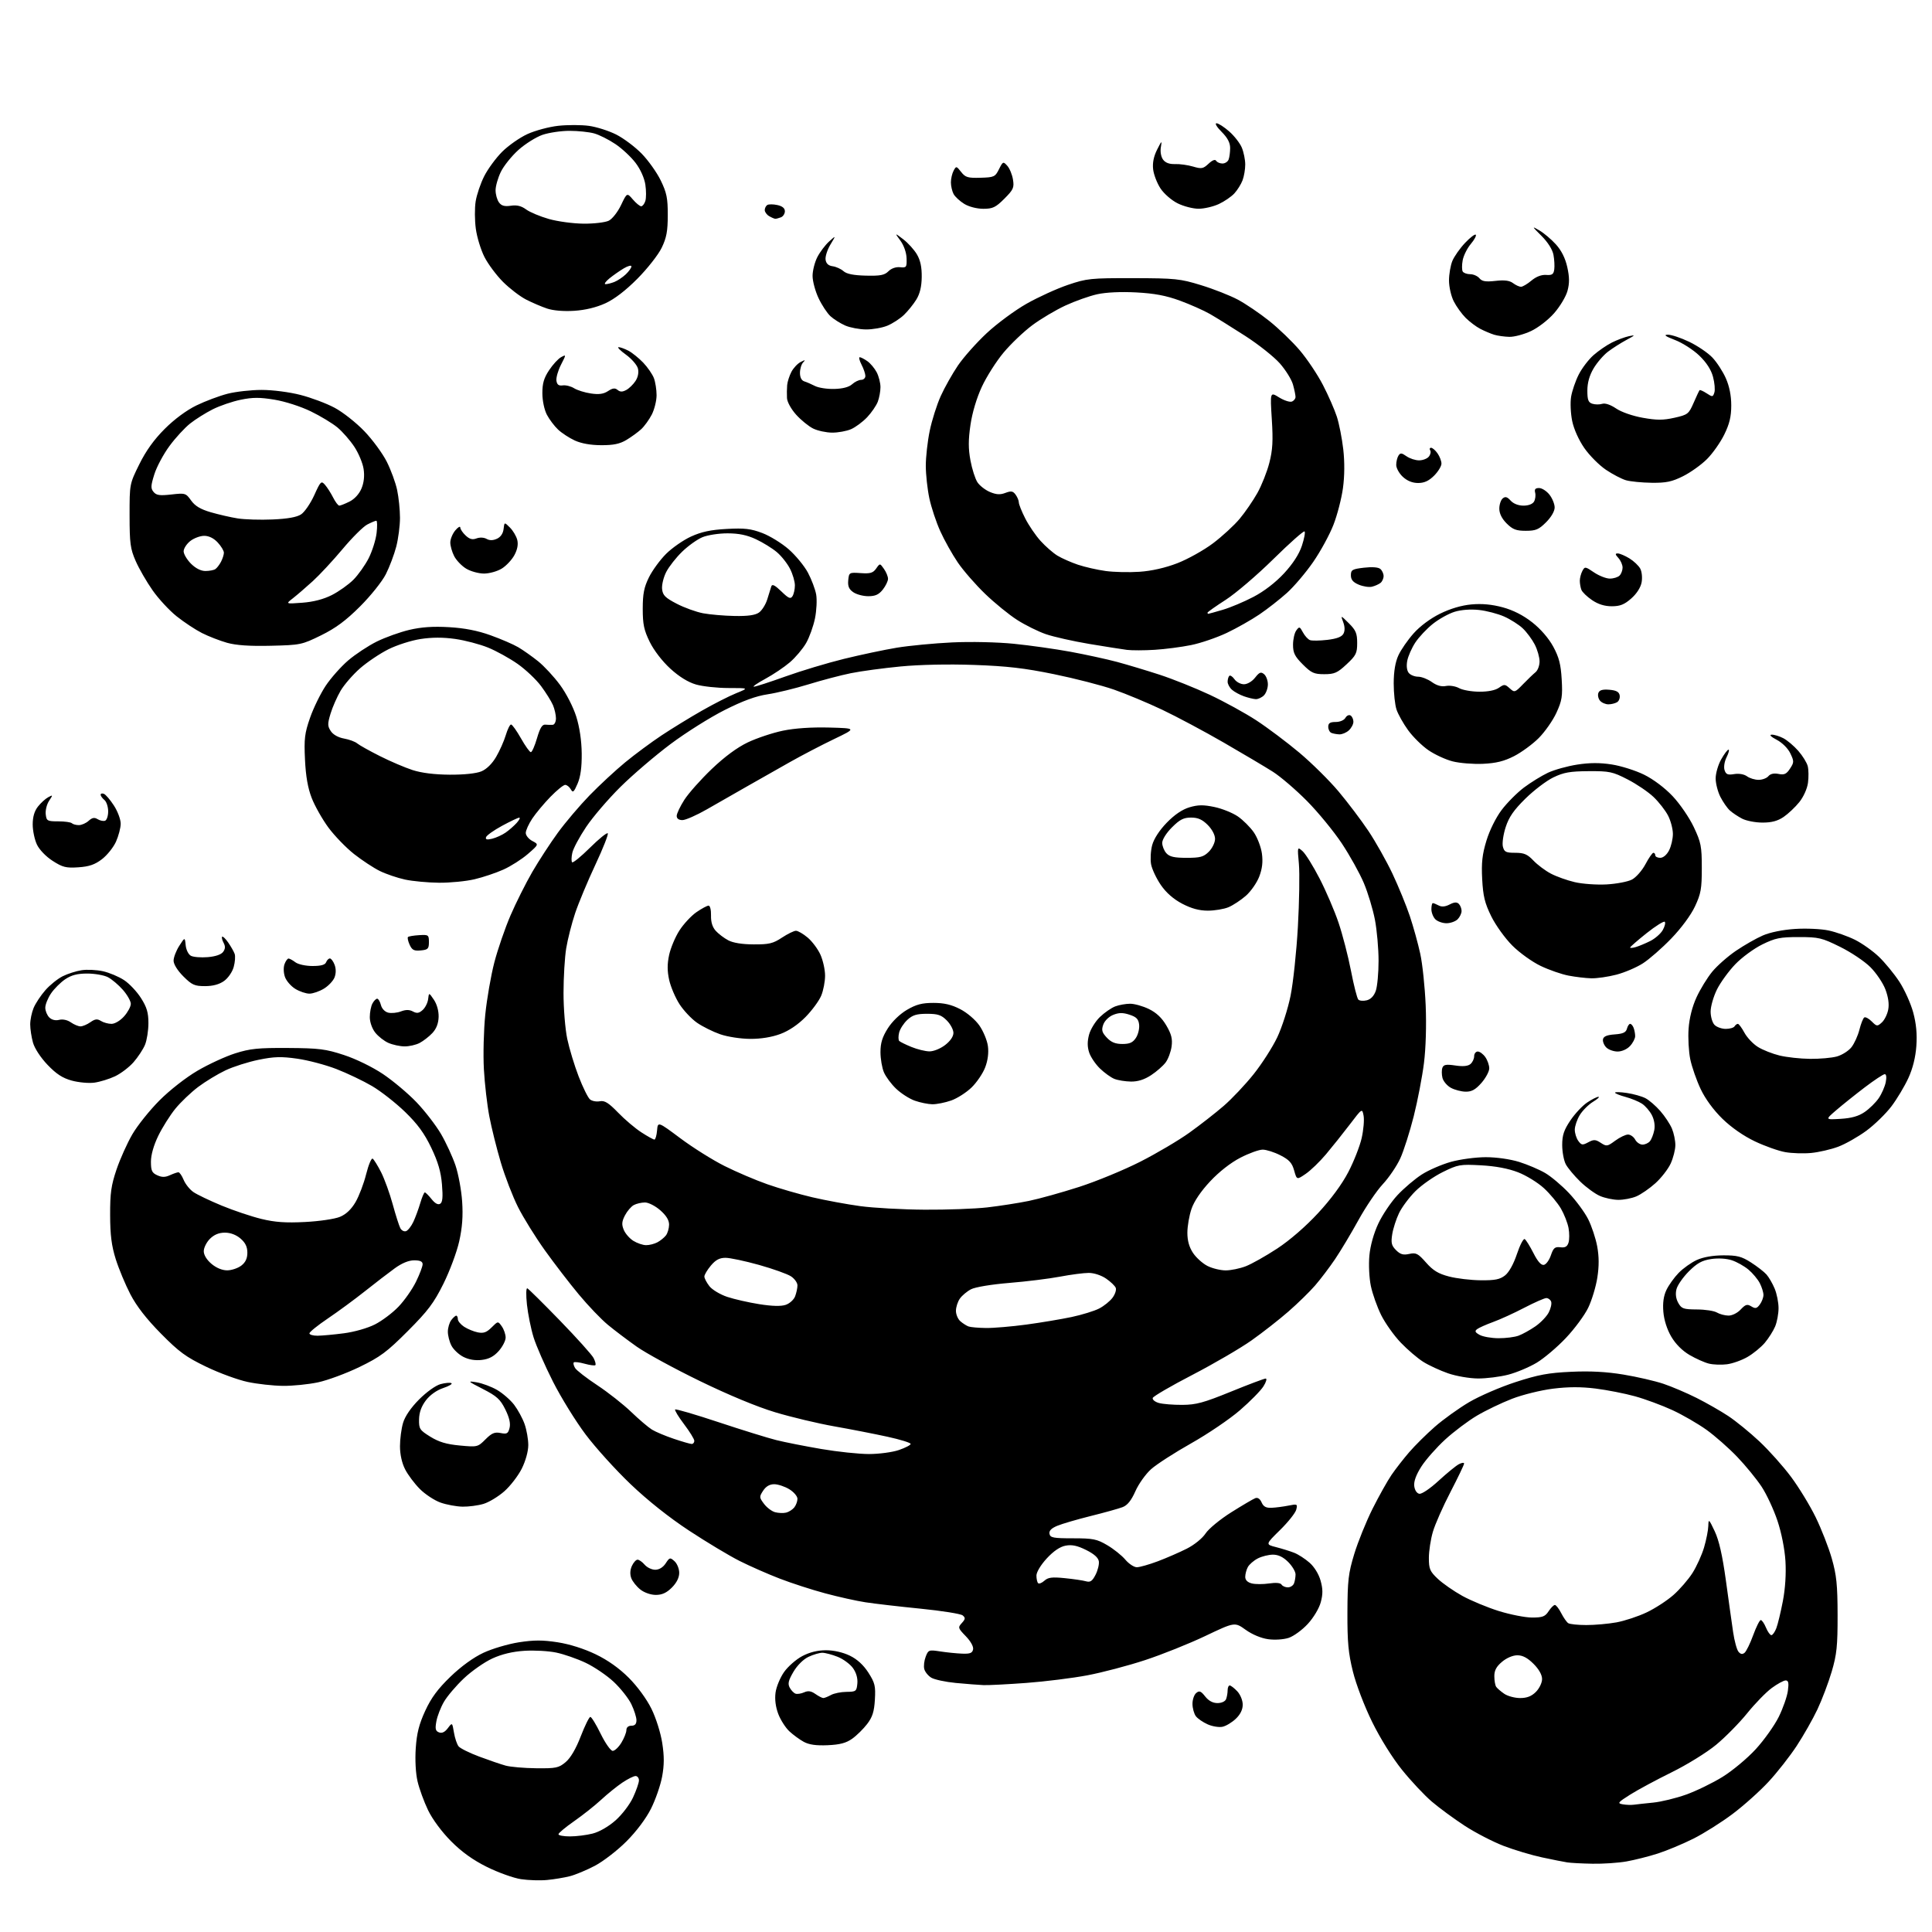 <?xml version="1.0" encoding="UTF-8" standalone="no"?>
<svg 
  version="1.1" 
  xmlns="http://www.w3.org/2000/svg" 
  xmlns:xlink="http://www.w3.org/1999/xlink" 
  xmlns:svg="http://www.w3.org/2000/svg"
  xmlns:rdf="http://www.w3.org/1999/02/22-rdf-syntax-ns#"
  xmlns:cc="http://creativecommons.org/ns#"
  xmlns:dc="http://purl.org/dc/elements/1.1/"
  viewBox="0 0 768 768"
  width="768"
  height="768"
>
<style>svg {background-color: white; }</style>"
<path stroke="none" fill="black" fill-rule="evenodd" d="M217.50,747.32C214.75,747.59 210.07,747.44 207.10,747.00C204.14,746.55 198.06,744.37 193.60,742.16C188.00,739.38 183.59,736.22 179.32,731.93C175.63,728.22 171.94,723.25 170.18,719.61C168.56,716.25 166.67,711.07 165.98,708.11C165.23,704.88 164.95,699.59 165.27,694.90C165.67,688.98 166.59,685.38 169.03,680.08C171.41,674.91 174.04,671.36 179.05,666.52C183.31,662.41 188.19,658.87 192.17,657.01C195.65,655.38 201.99,653.51 206.25,652.84C212.27,651.91 215.71,651.91 221.67,652.83C226.42,653.57 232.17,655.39 236.75,657.59C241.62,659.93 246.13,663.13 249.95,666.95C253.38,670.38 257.06,675.41 258.95,679.25C260.77,682.94 262.62,688.82 263.25,692.87C264.07,698.16 264.06,701.60 263.20,706.25C262.56,709.69 260.57,715.42 258.77,719.00C256.77,722.97 252.97,728.03 249.00,732.00C245.43,735.58 239.80,739.92 236.50,741.66C233.20,743.40 228.70,745.27 226.50,745.83C224.30,746.39 220.25,747.06 217.50,747.32zM633.07,740.86C628.90,740.79 624.38,740.55 623.00,740.33C621.62,740.12 617.14,739.23 613.03,738.35C608.92,737.48 602.05,735.43 597.76,733.79C593.48,732.15 586.49,728.54 582.24,725.77C577.98,722.99 572.10,718.67 569.17,716.17C566.23,713.66 560.91,707.99 557.34,703.56C553.49,698.78 548.65,691.02 545.45,684.50C542.39,678.28 539.07,669.59 537.81,664.50C535.99,657.18 535.58,652.79 535.62,641.00C535.67,628.24 535.99,625.44 538.34,617.72C539.81,612.90 543.09,604.80 545.63,599.72C548.18,594.65 551.57,588.60 553.16,586.28C554.76,583.95 557.91,579.90 560.17,577.28C562.43,574.65 567.03,570.09 570.39,567.15C573.75,564.21 579.88,559.81 584.00,557.38C588.12,554.95 596.45,551.35 602.50,549.39C611.48,546.47 615.52,545.72 624.50,545.31C632.11,544.95 638.53,545.29 645.32,546.41C650.72,547.30 657.87,548.95 661.21,550.07C664.55,551.19 670.48,553.72 674.39,555.68C678.30,557.65 683.97,560.88 686.99,562.88C690.01,564.87 695.60,569.42 699.41,573.00C703.22,576.58 708.88,582.91 711.98,587.09C715.09,591.26 719.49,598.48 721.76,603.13C724.03,607.78 726.92,615.16 728.17,619.54C730.05,626.15 730.45,629.97 730.47,642.00C730.49,654.36 730.14,657.68 728.13,664.50C726.83,668.90 724.27,675.67 722.44,679.54C720.61,683.41 716.90,689.93 714.20,694.04C711.50,698.14 706.50,704.53 703.08,708.22C699.66,711.92 693.24,717.69 688.79,721.03C684.35,724.38 677.29,728.83 673.11,730.92C668.92,733.01 662.58,735.66 659.00,736.81C655.42,737.96 649.83,739.37 646.57,739.95C643.30,740.53 637.23,740.94 633.07,740.86zM226.56,730.00C229.06,730.00 233.11,729.50 235.55,728.88C238.20,728.22 241.85,726.12 244.64,723.67C247.22,721.40 250.33,717.34 251.63,714.54C252.92,711.77 253.98,708.71 253.99,707.75C254.00,706.79 253.39,706.00 252.64,706.00C251.89,706.00 249.53,707.18 247.39,708.62C245.25,710.06 241.47,713.11 239.00,715.40C236.53,717.69 231.69,721.53 228.25,723.93C224.81,726.33 222.00,728.67 222.00,729.14C222.00,729.62 224.05,730.00 226.56,730.00zM649.50,717.40C650.60,717.25 654.06,716.87 657.20,716.56C660.33,716.25 666.18,714.83 670.20,713.40C674.21,711.97 680.74,708.81 684.70,706.36C688.66,703.92 694.62,698.95 697.96,695.30C701.30,691.65 705.41,685.87 707.10,682.45C708.78,679.03 710.41,674.38 710.71,672.12C711.14,668.95 710.93,668.00 709.83,668.00C709.04,668.00 706.55,669.35 704.30,671.01C702.05,672.66 697.65,677.18 694.53,681.05C691.40,684.92 685.84,690.56 682.17,693.59C678.48,696.65 670.59,701.52 664.50,704.52C658.45,707.50 651.05,711.48 648.05,713.37C643.11,716.49 642.83,716.85 645.05,717.24C646.40,717.48 648.40,717.55 649.50,717.40zM213.17,702.91C221.07,702.99 222.12,702.77 224.86,700.46C226.81,698.82 228.94,695.18 230.86,690.21C232.50,685.97 234.21,682.50 234.67,682.50C235.13,682.50 236.99,685.54 238.80,689.25C240.64,692.99 242.76,696.00 243.57,696.00C244.37,696.00 245.92,694.54 247.01,692.75C248.10,690.96 248.99,688.71 249.00,687.75C249.00,686.67 249.76,686.00 251.00,686.00C252.39,686.00 253.00,685.33 253.00,683.82C253.00,682.61 252.08,679.73 250.96,677.41C249.83,675.09 246.68,671.11 243.95,668.55C241.22,666.00 236.21,662.60 232.81,660.99C229.41,659.38 224.14,657.55 221.09,656.92C218.05,656.28 212.37,655.97 208.47,656.22C203.74,656.52 199.50,657.54 195.69,659.28C192.56,660.72 187.48,664.27 184.40,667.18C181.32,670.09 177.76,674.28 176.48,676.49C175.20,678.69 173.84,682.18 173.47,684.24C172.91,687.27 173.11,688.11 174.52,688.65C175.69,689.10 176.83,688.55 178.01,686.99C179.77,684.66 179.77,684.66 180.46,688.74C180.83,690.98 181.67,693.45 182.32,694.23C182.97,695.01 186.65,696.83 190.50,698.27C194.35,699.71 199.07,701.33 201.00,701.86C202.93,702.39 208.40,702.86 213.17,702.91zM329.02,693.75C324.43,693.95 321.61,693.55 319.50,692.40C317.85,691.50 315.27,689.61 313.77,688.21C312.27,686.81 310.29,683.72 309.38,681.34C308.32,678.54 307.93,675.54 308.29,672.84C308.60,670.55 310.12,666.87 311.68,664.66C313.23,662.46 316.48,659.61 318.91,658.33C321.83,656.78 325.01,656.00 328.34,656.00C331.44,656.00 335.07,656.82 337.80,658.14C340.73,659.56 343.23,661.84 345.19,664.89C347.80,668.97 348.10,670.21 347.78,675.63C347.50,680.40 346.82,682.55 344.71,685.31C343.22,687.26 340.55,689.90 338.77,691.16C336.35,692.88 333.91,693.53 329.02,693.75zM486.00,686.41C484.62,686.72 481.97,686.29 480.10,685.47C478.23,684.64 476.11,683.19 475.38,682.23C474.66,681.28 474.05,679.09 474.03,677.37C474.01,675.65 474.68,673.68 475.51,673.00C476.75,671.96 477.37,672.20 479.08,674.37C480.44,676.10 482.11,677.00 483.97,677.00C485.61,677.00 487.04,676.34 487.39,675.42C487.73,674.55 488.00,672.97 488.00,671.92C488.00,670.86 488.37,670.00 488.83,670.00C489.28,670.00 490.63,671.04 491.83,672.31C493.06,673.63 494.00,675.93 494.00,677.63C494.00,679.60 493.06,681.52 491.25,683.24C489.74,684.68 487.38,686.11 486.00,686.41zM327.29,675.00C327.75,675.00 329.11,674.45 330.32,673.79C331.52,673.12 334.30,672.56 336.50,672.54C340.27,672.50 340.52,672.32 340.81,669.24C341.01,667.16 340.39,664.95 339.08,663.11C337.95,661.52 335.21,659.50 332.99,658.61C330.77,657.73 328.02,657.00 326.88,657.00C325.74,657.00 323.26,657.73 321.37,658.63C319.34,659.59 316.90,662.02 315.40,664.58C313.40,667.99 313.09,669.31 313.92,670.86C314.50,671.94 315.54,673.02 316.24,673.26C316.93,673.50 318.47,673.26 319.66,672.73C321.25,672.01 322.43,672.19 324.13,673.38C325.40,674.27 326.82,675.00 327.29,675.00zM604.27,675.00C606.99,675.00 608.80,674.30 610.55,672.55C611.91,671.18 613.00,668.92 613.00,667.45C613.00,665.77 611.75,663.55 609.60,661.40C607.23,659.03 605.28,658.00 603.18,658.00C601.38,658.00 598.90,659.05 597.08,660.59C594.83,662.48 594.00,664.03 594.02,666.34C594.02,668.08 594.36,669.98 594.77,670.56C595.17,671.14 596.61,672.38 597.97,673.31C599.33,674.24 602.17,675.00 604.27,675.00zM391.00,669.86C389.07,669.78 384.10,669.39 379.95,669.00C375.80,668.60 371.40,667.65 370.17,666.89C368.93,666.12 367.69,664.58 367.41,663.46C367.12,662.34 367.37,660.14 367.97,658.58C369.01,655.85 369.23,655.77 373.77,656.47C376.37,656.87 380.29,657.27 382.48,657.35C385.63,657.47 386.53,657.11 386.82,655.64C387.04,654.55 385.85,652.41 383.92,650.42C380.81,647.21 380.73,646.95 382.35,645.17C383.78,643.59 383.83,643.11 382.67,642.14C381.92,641.52 374.37,640.31 365.90,639.47C357.43,638.63 347.57,637.48 344.00,636.93C340.43,636.38 333.23,634.78 328.00,633.37C322.77,631.97 314.66,629.34 309.97,627.53C305.28,625.73 298.08,622.56 293.97,620.49C289.86,618.42 280.84,613.00 273.92,608.45C265.93,603.19 257.45,596.45 250.64,589.95C244.75,584.33 236.72,575.45 232.79,570.22C228.86,565.00 223.03,555.56 219.83,549.25C216.63,542.94 213.16,535.00 212.11,531.62C211.06,528.24 209.88,522.38 209.47,518.61C209.06,514.72 209.12,511.91 209.62,512.13C210.10,512.33 215.96,518.13 222.63,525.00C229.30,531.88 235.30,538.55 235.96,539.84C236.62,541.12 236.94,542.39 236.67,542.66C236.41,542.93 234.48,542.68 232.40,542.10C230.32,541.52 228.38,541.29 228.09,541.58C227.81,541.86 228.03,542.86 228.60,543.80C229.16,544.73 233.15,547.83 237.46,550.67C241.76,553.52 247.81,558.28 250.89,561.25C253.98,564.22 257.69,567.38 259.14,568.28C260.60,569.18 264.52,570.83 267.86,571.95C271.20,573.08 274.40,574.00 274.97,574.00C275.54,574.00 276.00,573.44 276.00,572.75C275.99,572.06 274.16,569.09 271.93,566.15C269.70,563.20 268.10,560.57 268.38,560.29C268.66,560.01 276.45,562.29 285.69,565.36C294.94,568.43 305.26,571.63 308.63,572.47C312.00,573.31 320.04,574.90 326.48,576.00C332.93,577.10 341.45,578.00 345.42,578.00C349.41,578.00 354.74,577.29 357.32,576.41C359.89,575.53 362.00,574.44 362.00,573.98C362.00,573.52 357.84,572.23 352.75,571.12C347.66,570.01 338.17,568.15 331.65,567.00C325.13,565.85 314.56,563.33 308.15,561.40C300.89,559.22 289.58,554.52 278.12,548.94C268.01,544.02 256.76,537.89 253.12,535.32C249.48,532.75 244.32,528.85 241.66,526.65C238.99,524.46 233.79,519.02 230.10,514.58C226.40,510.14 220.32,502.23 216.58,497.00C212.84,491.77 208.05,484.06 205.93,479.85C203.81,475.64 200.73,467.65 199.08,462.10C197.43,456.54 195.37,448.29 194.51,443.75C193.64,439.21 192.67,430.77 192.35,425.00C192.03,419.23 192.28,409.44 192.91,403.25C193.54,397.07 195.16,387.76 196.51,382.56C197.86,377.37 200.75,368.98 202.93,363.91C205.11,358.85 209.02,351.06 211.60,346.60C214.19,342.15 218.76,335.12 221.77,331.00C224.78,326.88 230.45,320.20 234.37,316.16C238.29,312.13 244.65,306.23 248.50,303.06C252.35,299.89 258.88,295.06 263.00,292.32C267.12,289.59 274.32,285.17 279.00,282.51C283.67,279.84 289.80,276.72 292.61,275.58C297.73,273.50 297.73,273.50 289.61,273.50C285.15,273.50 279.32,272.87 276.66,272.10C273.50,271.18 269.96,268.99 266.46,265.79C263.29,262.89 259.94,258.55 258.29,255.19C255.99,250.50 255.50,248.19 255.50,242.00C255.50,236.06 256.01,233.46 257.95,229.53C259.29,226.79 262.36,222.59 264.75,220.20C267.15,217.80 271.62,214.69 274.68,213.29C278.82,211.40 282.49,210.61 288.88,210.26C295.97,209.88 298.47,210.16 303.00,211.88C306.02,213.02 310.76,215.94 313.53,218.36C316.29,220.78 319.73,224.96 321.16,227.63C322.59,230.31 324.06,234.22 324.44,236.31C324.81,238.41 324.60,242.69 323.97,245.81C323.33,248.94 321.74,253.37 320.42,255.67C319.09,257.96 316.20,261.38 313.98,263.28C311.77,265.18 307.38,268.13 304.23,269.84C301.08,271.55 299.03,272.96 299.67,272.97C300.31,272.99 305.93,271.17 312.17,268.93C318.40,266.69 328.90,263.53 335.50,261.91C342.10,260.29 351.55,258.29 356.50,257.47C361.45,256.66 371.35,255.71 378.50,255.37C385.98,255.02 396.38,255.25 403.00,255.91C409.32,256.54 419.45,257.97 425.50,259.08C431.55,260.20 439.88,262.01 444.00,263.11C448.12,264.22 455.77,266.52 461.00,268.22C466.23,269.93 475.18,273.51 480.90,276.19C486.61,278.87 494.94,283.44 499.40,286.35C503.85,289.26 511.55,295.04 516.50,299.19C521.45,303.35 528.48,310.30 532.11,314.63C535.75,318.96 541.08,326.01 543.96,330.31C546.83,334.61 551.14,342.26 553.53,347.31C555.91,352.36 559.02,359.95 560.43,364.16C561.84,368.38 563.71,375.13 564.58,379.16C565.46,383.20 566.42,392.41 566.73,399.64C567.06,407.57 566.79,416.69 566.04,422.64C565.36,428.06 563.53,437.57 561.97,443.77C560.40,449.97 558.00,457.50 556.63,460.49C555.26,463.49 552.14,468.09 549.69,470.72C547.24,473.35 542.89,479.77 540.01,485.00C537.13,490.23 532.96,497.20 530.73,500.50C528.50,503.80 524.92,508.52 522.77,511.00C520.63,513.48 515.86,518.13 512.18,521.34C508.51,524.55 501.90,529.72 497.50,532.83C493.10,535.94 482.55,542.09 474.06,546.50C465.56,550.90 458.44,555.05 458.23,555.71C458.03,556.38 459.13,557.28 460.68,557.71C462.23,558.15 466.43,558.48 470.00,558.46C475.48,558.43 478.51,557.60 489.29,553.21C496.32,550.34 502.55,548.00 503.13,548.00C503.72,548.00 503.31,549.41 502.22,551.12C501.13,552.84 496.93,557.11 492.87,560.61C488.82,564.12 480.10,570.03 473.51,573.74C466.91,577.46 459.75,582.08 457.60,584.00C455.44,585.92 452.63,589.87 451.34,592.77C449.70,596.47 448.18,598.37 446.25,599.11C444.74,599.69 439.05,601.28 433.61,602.63C428.16,603.99 422.17,605.74 420.28,606.53C417.90,607.52 416.95,608.50 417.19,609.73C417.49,611.27 418.72,611.50 426.52,611.50C434.50,611.50 436.02,611.80 440.14,614.23C442.70,615.73 445.93,618.32 447.33,619.98C448.73,621.64 450.79,623.00 451.91,623.00C453.04,623.00 456.79,621.93 460.26,620.63C463.73,619.32 468.92,617.06 471.79,615.61C474.78,614.09 477.95,611.52 479.23,609.58C480.46,607.70 485.02,603.95 489.47,601.15C493.89,598.37 498.18,595.85 499.01,595.54C499.96,595.18 500.88,595.81 501.51,597.24C502.25,598.92 503.27,599.47 505.50,599.37C507.15,599.30 510.16,598.90 512.19,598.50C515.71,597.79 515.85,597.87 515.27,600.13C514.93,601.43 512.04,605.07 508.84,608.21C503.02,613.93 503.02,613.93 507.26,615.01C509.59,615.61 512.83,616.61 514.45,617.25C516.07,617.88 518.82,619.66 520.56,621.19C522.45,622.84 524.23,625.73 524.95,628.32C525.88,631.64 525.90,633.67 525.02,636.92C524.36,639.37 522.16,643.04 519.86,645.54C517.65,647.94 514.24,650.42 512.29,651.07C510.26,651.74 506.78,651.97 504.13,651.61C501.32,651.22 497.79,649.75 495.17,647.87C490.83,644.76 490.83,644.76 479.17,650.31C472.75,653.37 461.97,657.69 455.21,659.91C448.45,662.14 438.10,664.86 432.21,665.97C426.32,667.08 415.43,668.44 408.00,668.99C400.57,669.54 392.93,669.93 391.00,669.86zM693.50,657.00C694.19,656.43 695.73,653.28 696.93,649.98C698.13,646.69 699.48,644.00 699.93,644.00C700.39,644.00 701.32,645.35 702.00,647.00C702.68,648.65 703.65,650.00 704.15,650.00C704.64,650.00 705.53,648.76 706.11,647.25C706.70,645.74 707.86,640.90 708.71,636.50C709.68,631.42 710.05,625.58 709.74,620.50C709.44,615.72 708.16,609.28 706.56,604.50C705.09,600.10 702.27,594.02 700.28,591.00C698.29,587.98 693.93,582.64 690.58,579.14C687.24,575.64 681.73,570.79 678.34,568.36C674.95,565.94 668.85,562.41 664.77,560.53C660.70,558.65 654.03,556.18 649.95,555.05C645.87,553.92 638.81,552.54 634.27,551.97C628.50,551.25 623.38,551.27 617.34,552.02C612.58,552.61 605.27,554.41 601.09,556.03C596.92,557.64 590.63,560.66 587.13,562.73C583.62,564.80 577.94,569.08 574.49,572.23C571.05,575.39 566.80,580.20 565.04,582.93C562.95,586.20 561.97,588.85 562.18,590.69C562.37,592.35 563.19,593.61 564.19,593.80C565.15,593.99 568.44,591.77 571.83,588.66C575.10,585.65 578.73,582.68 579.89,582.06C581.05,581.44 582.00,581.32 582.00,581.79C582.00,582.27 579.56,587.35 576.59,593.08C573.61,598.81 570.46,605.94 569.59,608.93C568.71,611.92 568.00,616.59 568.00,619.31C568.00,623.69 568.41,624.65 571.55,627.61C573.50,629.45 577.89,632.50 581.30,634.39C584.71,636.27 591.24,638.98 595.80,640.41C600.37,641.83 606.32,643.00 609.03,643.00C613.18,643.00 614.21,642.61 615.59,640.50C616.49,639.12 617.62,638.00 618.09,638.00C618.56,638.00 619.70,639.46 620.61,641.25C621.53,643.04 622.78,644.83 623.39,645.23C624.00,645.64 627.23,645.98 630.57,645.98C633.90,645.99 639.30,645.51 642.57,644.92C645.83,644.32 651.23,642.54 654.57,640.95C657.91,639.37 662.69,636.26 665.20,634.05C667.72,631.84 671.13,627.89 672.80,625.27C674.46,622.64 676.54,618.06 677.41,615.07C678.29,612.08 679.04,608.26 679.08,606.57C679.16,603.68 679.31,603.80 681.63,608.71C683.34,612.33 684.69,618.27 686.06,628.21C687.13,636.07 688.44,645.35 688.95,648.83C689.46,652.31 690.42,655.80 691.07,656.59C691.91,657.60 692.63,657.72 693.50,657.00zM260.71,634.00C258.71,634.00 256.13,633.11 254.56,631.87C253.07,630.70 251.44,628.67 250.95,627.36C250.37,625.83 250.45,624.11 251.18,622.50C251.81,621.12 252.82,620.00 253.44,620.00C254.05,620.00 255.33,620.90 256.27,622.00C257.21,623.10 259.10,624.00 260.47,624.00C262.02,624.00 263.57,623.05 264.61,621.47C266.18,619.07 266.37,619.03 268.14,620.62C269.16,621.55 270.00,623.62 270.00,625.23C270.00,627.13 268.97,629.18 267.08,631.08C264.98,633.18 263.18,634.00 260.71,634.00zM511.95,631.00C512.96,631.00 514.06,630.29 514.39,629.42C514.73,628.55 515.00,626.94 515.00,625.84C515.00,624.74 513.68,622.53 512.08,620.92C510.09,618.94 508.15,618.00 506.03,618.00C504.31,618.00 501.59,618.68 499.98,619.51C498.37,620.34 496.60,621.89 496.03,622.94C495.46,624.00 495.00,625.75 495.00,626.83C495.00,628.10 495.91,629.01 497.61,629.44C499.04,629.80 502.14,629.80 504.49,629.45C507.18,629.05 509.01,629.21 509.44,629.90C509.81,630.51 510.94,631.00 511.95,631.00zM415.16,628.36C416.62,627.03 418.21,626.83 423.24,627.34C426.68,627.68 430.48,628.24 431.67,628.58C433.40,629.07 434.18,628.55 435.48,626.03C436.38,624.29 436.98,621.88 436.81,620.68C436.60,619.22 434.93,617.72 431.74,616.14C428.24,614.40 426.09,613.95 423.60,614.42C421.36,614.84 418.82,616.56 416.10,619.50C413.72,622.09 412.00,624.94 412.00,626.31C412.00,627.61 412.30,628.97 412.67,629.34C413.04,629.70 414.16,629.26 415.16,628.36zM312.50,601.29C313.60,601.02 315.06,600.08 315.75,599.21C316.44,598.33 317.00,596.80 317.00,595.79C317.00,594.79 315.54,593.08 313.75,591.99C311.96,590.90 309.27,590.01 307.77,590.00C305.95,590.00 304.49,590.85 303.37,592.56C301.78,594.98 301.80,595.26 303.69,597.78C304.78,599.25 306.76,600.75 308.09,601.12C309.42,601.48 311.40,601.56 312.50,601.29zM183.88,598.92C181.47,598.88 177.53,598.15 175.12,597.30C172.72,596.45 169.02,594.02 166.92,591.92C164.81,589.81 162.16,586.28 161.04,584.08C159.76,581.58 159.00,578.14 159.00,574.91C159.00,572.06 159.55,567.88 160.22,565.62C160.99,563.01 163.33,559.59 166.59,556.31C169.54,553.35 173.19,550.73 175.12,550.21C176.98,549.71 178.93,549.53 179.45,549.83C179.97,550.12 178.50,551.00 176.18,551.77C173.58,552.64 170.95,554.51 169.31,556.65C167.51,559.03 166.64,561.43 166.58,564.21C166.51,568.00 166.82,568.48 171.07,571.12C174.47,573.22 177.48,574.12 182.76,574.61C189.76,575.27 189.93,575.23 192.98,572.17C195.49,569.66 196.64,569.18 199.00,569.65C201.51,570.15 201.99,569.88 202.56,567.62C203.01,565.84 202.46,563.49 200.86,560.25C198.87,556.24 197.48,554.98 192.00,552.17C185.81,549.00 185.69,548.87 189.50,549.50C191.70,549.86 195.34,551.22 197.59,552.52C199.84,553.83 202.90,556.49 204.38,558.43C205.86,560.38 207.74,563.83 208.54,566.11C209.34,568.39 210.00,572.13 210.00,574.43C210.00,576.92 208.95,580.70 207.42,583.79C205.99,586.64 202.87,590.70 200.48,592.81C198.08,594.92 194.35,597.18 192.19,597.82C190.03,598.47 186.30,598.96 183.88,598.92zM112.50,550.90C108.65,550.87 102.35,550.17 98.50,549.36C94.65,548.55 87.22,545.84 82.00,543.32C73.93,539.44 71.22,537.46 63.98,530.13C58.20,524.27 54.30,519.25 51.83,514.50C49.83,510.65 47.21,504.35 46.00,500.50C44.34,495.20 43.80,490.95 43.78,483.00C43.75,474.31 44.19,471.19 46.32,464.90C47.73,460.73 50.56,454.43 52.61,450.90C54.66,447.38 59.53,441.31 63.42,437.41C67.48,433.34 73.92,428.31 78.50,425.63C82.90,423.05 89.65,419.94 93.50,418.72C99.43,416.84 102.64,416.51 114.50,416.59C126.84,416.67 129.47,417.00 136.71,419.38C141.49,420.94 147.98,424.11 152.22,426.94C156.22,429.62 162.23,434.67 165.57,438.16C168.91,441.65 173.29,447.33 175.31,450.78C177.32,454.23 179.91,459.86 181.07,463.28C182.22,466.70 183.41,473.15 183.71,477.61C184.10,483.36 183.77,487.95 182.55,493.42C181.61,497.66 178.78,505.26 176.27,510.31C172.45,518.00 170.12,521.08 162.10,529.12C153.80,537.44 151.20,539.37 142.92,543.39C137.65,545.94 130.23,548.69 126.42,549.50C122.61,550.31 116.35,550.94 112.50,550.90zM587.54,547.97C584.18,547.95 578.91,547.04 575.67,545.93C572.46,544.82 567.99,542.76 565.74,541.34C563.49,539.92 559.48,536.49 556.83,533.72C554.17,530.95 550.68,526.04 549.06,522.81C547.45,519.58 545.60,514.37 544.94,511.22C544.27,508.00 544.02,502.72 544.35,499.10C544.72,495.15 546.08,490.28 547.91,486.38C549.54,482.90 552.97,477.81 555.53,475.07C558.10,472.33 562.44,468.64 565.18,466.88C567.92,465.12 573.16,462.86 576.81,461.84C580.47,460.83 586.69,460.00 590.64,460.00C594.87,460.00 600.31,460.78 603.88,461.88C607.20,462.92 611.86,464.90 614.23,466.29C616.59,467.67 620.84,471.25 623.66,474.24C626.49,477.22 629.93,481.90 631.31,484.62C632.69,487.35 634.31,492.22 634.91,495.44C635.66,499.55 635.68,503.28 634.96,507.90C634.39,511.53 632.76,516.92 631.33,519.87C629.90,522.83 625.91,528.23 622.46,531.87C619.02,535.52 613.79,539.94 610.85,541.71C607.91,543.47 602.82,545.61 599.54,546.46C596.26,547.31 590.86,547.98 587.54,547.97zM686.50,542.32C684.30,542.61 681.07,542.49 679.33,542.06C677.59,541.64 674.11,540.08 671.61,538.62C668.73,536.93 666.05,534.24 664.35,531.33C662.67,528.47 661.48,524.73 661.21,521.49C660.91,517.94 661.30,515.16 662.43,512.78C663.35,510.86 665.53,507.80 667.30,505.99C669.06,504.18 672.30,501.88 674.50,500.87C677.05,499.71 680.87,499.04 685.05,499.02C690.57,499.00 692.31,499.45 696.05,501.85C698.50,503.42 701.27,505.57 702.21,506.64C703.15,507.70 704.62,510.23 705.46,512.25C706.31,514.28 707.00,517.76 707.00,520.00C707.00,522.24 706.39,525.51 705.65,527.28C704.91,529.05 703.06,531.97 701.55,533.77C700.03,535.57 696.92,538.11 694.64,539.42C692.37,540.73 688.70,542.04 686.50,542.32zM191.50,540.59C188.91,540.90 186.34,540.47 184.20,539.38C182.38,538.46 180.24,536.44 179.45,534.90C178.65,533.36 178.01,530.84 178.03,529.30C178.05,527.76 178.66,525.71 179.39,524.75C180.12,523.79 181.01,523.00 181.36,523.00C181.71,523.00 182.00,523.62 182.00,524.38C182.00,525.15 183.13,526.51 184.50,527.41C185.88,528.31 188.33,529.32 189.94,529.64C192.22,530.09 193.43,529.66 195.42,527.67C197.97,525.12 197.97,525.12 199.49,527.28C200.32,528.47 201.00,530.46 201.00,531.71C201.00,532.95 199.76,535.35 198.25,537.05C196.30,539.23 194.34,540.26 191.50,540.59zM595.68,531.96C598.54,531.98 602.14,531.52 603.68,530.94C605.23,530.36 608.22,528.71 610.32,527.26C612.42,525.81 614.82,523.32 615.64,521.73C616.47,520.13 616.90,518.19 616.60,517.41C616.31,516.63 615.45,516.00 614.70,516.00C613.95,516.00 610.00,517.74 605.92,519.86C601.84,521.99 596.25,524.54 593.50,525.53C590.75,526.53 587.91,527.80 587.18,528.35C586.14,529.14 586.36,529.63 588.18,530.64C589.46,531.35 592.83,531.95 595.68,531.96zM126.25,530.97C128.04,530.95 132.75,530.52 136.72,530.00C140.85,529.46 146.13,527.96 149.04,526.48C151.84,525.06 156.06,521.89 158.41,519.43C160.77,516.97 163.89,512.52 165.35,509.54C166.81,506.56 168.00,503.42 168.00,502.56C168.00,501.46 167.02,501.00 164.65,501.00C162.47,501.00 159.76,502.11 156.90,504.19C154.48,505.94 149.16,510.03 145.07,513.28C140.98,516.53 134.35,521.40 130.32,524.12C126.29,526.84 123.00,529.50 123.00,530.03C123.00,530.56 124.46,530.99 126.25,530.97zM392.00,527.90C395.02,527.93 402.23,527.32 408.00,526.54C413.77,525.76 421.88,524.40 426.00,523.53C430.12,522.65 435.05,521.13 436.94,520.15C438.84,519.17 441.22,517.25 442.24,515.88C443.26,514.52 443.84,512.75 443.53,511.95C443.22,511.15 441.49,509.49 439.67,508.25C437.77,506.95 434.87,506.00 432.80,506.00C430.83,506.00 425.68,506.67 421.36,507.49C417.04,508.31 407.97,509.43 401.21,509.98C394.16,510.56 387.69,511.63 386.02,512.49C384.43,513.31 382.42,514.99 381.56,516.22C380.70,517.44 380.00,519.63 380.00,521.07C380.00,522.51 380.79,524.38 381.75,525.21C382.71,526.05 384.18,526.99 385.00,527.29C385.82,527.59 388.98,527.87 392.00,527.90zM687.08,522.97C688.54,522.99 690.64,521.95 691.94,520.56C693.87,518.51 694.54,518.31 696.18,519.31C697.79,520.30 698.37,520.17 699.56,518.56C700.35,517.49 701.00,515.78 701.00,514.76C701.00,513.74 700.34,511.63 699.54,510.07C698.73,508.51 696.72,506.10 695.06,504.71C693.41,503.31 690.43,501.64 688.45,500.98C686.26,500.26 683.03,500.07 680.20,500.49C676.56,501.04 674.63,502.11 671.34,505.39C669.03,507.71 666.81,510.89 666.42,512.48C665.95,514.35 666.20,516.26 667.14,517.93C668.43,520.23 669.20,520.50 674.54,520.53C677.82,520.54 681.40,521.09 682.50,521.75C683.60,522.40 685.66,522.95 687.08,522.97zM312.32,518.70C313.87,518.18 315.56,516.66 316.07,515.31C316.58,513.97 317.00,512.01 317.00,510.96C317.00,509.91 315.84,508.29 314.42,507.36C313.01,506.43 307.30,504.39 301.75,502.83C296.20,501.28 290.19,500.00 288.41,500.00C286.03,500.00 284.50,500.81 282.59,503.08C281.17,504.77 280.00,506.73 280.00,507.44C280.00,508.15 280.91,509.88 282.01,511.29C283.12,512.70 286.30,514.60 289.09,515.53C291.88,516.46 297.61,517.76 301.83,518.43C306.92,519.24 310.45,519.33 312.32,518.70zM588.62,508.93C594.30,508.99 596.25,508.59 598.29,506.99C599.86,505.75 601.68,502.47 603.01,498.48C604.20,494.91 605.59,492.25 606.10,492.56C606.62,492.88 608.18,495.39 609.57,498.13C611.26,501.47 612.63,503.02 613.71,502.81C614.60,502.64 615.85,500.93 616.50,499.00C617.50,496.06 618.10,495.55 620.26,495.81C622.16,496.04 623.00,495.57 623.51,493.97C623.88,492.79 623.89,490.18 623.52,488.16C623.15,486.15 621.79,482.67 620.50,480.44C619.20,478.21 616.16,474.56 613.74,472.33C611.32,470.10 606.67,467.24 603.42,465.99C599.53,464.49 594.48,463.54 588.72,463.23C580.41,462.78 579.60,462.92 573.50,465.92C569.96,467.67 565.07,471.09 562.63,473.53C560.19,475.97 557.27,479.88 556.14,482.23C555.01,484.58 553.79,488.36 553.43,490.64C552.89,494.08 553.14,495.14 554.95,496.95C556.65,498.65 557.80,498.98 560.19,498.46C562.91,497.86 563.68,498.26 566.88,501.89C569.67,505.06 571.76,506.33 576.00,507.43C579.02,508.22 584.70,508.90 588.62,508.93zM90.33,504.98C92.07,504.97 94.59,504.12 95.92,503.10C97.60,501.80 98.33,500.25 98.33,497.96C98.33,495.63 97.54,494.00 95.61,492.34C93.88,490.85 91.62,490.00 89.40,490.00C87.03,490.00 85.12,490.79 83.45,492.45C82.10,493.80 81.00,496.01 81.00,497.37C81.00,498.88 82.18,500.81 84.08,502.41C86.00,504.03 88.35,504.99 90.33,504.98zM487.23,505.00C489.28,505.00 492.88,504.26 495.23,503.35C497.58,502.44 503.19,499.28 507.69,496.33C512.68,493.06 519.04,487.55 523.94,482.25C529.05,476.74 533.46,470.76 535.98,465.91C538.17,461.71 540.56,455.62 541.29,452.39C542.02,449.15 542.36,445.16 542.05,443.51C541.48,440.52 541.48,440.52 536.55,447.01C533.83,450.58 529.57,455.91 527.09,458.86C524.60,461.81 520.98,465.31 519.03,466.63C515.50,469.05 515.50,469.05 514.44,465.27C513.60,462.27 512.49,461.04 508.98,459.25C506.56,458.01 503.38,457.00 501.93,457.00C500.47,457.00 496.48,458.44 493.06,460.21C489.22,462.19 484.62,465.79 481.05,469.61C477.36,473.55 474.66,477.54 473.63,480.58C472.73,483.21 472.00,487.46 472.00,490.03C472.00,493.22 472.72,495.78 474.27,498.10C475.52,499.97 478.11,502.29 480.02,503.25C481.93,504.21 485.18,505.00 487.23,505.00zM256.82,494.97C258.09,494.99 260.11,494.48 261.32,493.84C262.52,493.20 264.05,491.96 264.72,491.09C265.39,490.21 265.95,488.31 265.97,486.85C265.99,485.05 264.87,483.22 262.47,481.10C260.50,479.38 257.80,478.00 256.40,478.00C255.01,478.00 253.00,478.46 251.94,479.03C250.89,479.60 249.31,481.44 248.43,483.13C247.17,485.57 247.07,486.76 247.96,488.89C248.57,490.37 250.29,492.34 251.78,493.26C253.28,494.19 255.54,494.96 256.82,494.97zM161.44,489.39C162.21,489.09 163.51,487.42 164.33,485.67C165.14,483.93 166.37,480.59 167.06,478.25C167.75,475.91 168.57,474.00 168.87,474.00C169.18,474.00 170.38,475.20 171.55,476.66C172.93,478.39 174.12,479.04 174.97,478.52C175.93,477.93 176.11,475.91 175.69,470.83C175.27,465.77 174.13,461.89 171.42,456.22C168.68,450.50 165.99,446.82 161.02,442.00C157.33,438.43 151.43,433.80 147.91,431.73C144.38,429.66 137.99,426.61 133.70,424.95C129.41,423.29 122.40,421.44 118.13,420.84C111.80,419.94 108.96,420.02 102.81,421.28C98.66,422.13 92.73,424.01 89.64,425.48C86.55,426.94 81.66,429.91 78.78,432.07C75.90,434.24 71.81,438.14 69.69,440.75C67.57,443.36 64.53,448.20 62.92,451.50C61.09,455.27 60.00,459.09 60.00,461.77C60.00,465.36 60.40,466.23 62.50,467.18C64.38,468.04 65.63,468.03 67.55,467.16C68.95,466.52 70.47,466.00 70.93,466.00C71.38,466.00 72.32,467.36 73.01,469.03C73.70,470.69 75.44,472.87 76.88,473.86C78.32,474.86 83.38,477.28 88.11,479.24C92.85,481.20 99.95,483.58 103.89,484.54C109.32,485.86 113.53,486.16 121.28,485.76C126.99,485.47 133.11,484.56 135.15,483.71C137.58,482.70 139.66,480.72 141.34,477.84C142.73,475.45 144.63,470.47 145.55,466.76C146.48,463.06 147.64,460.28 148.14,460.58C148.63,460.89 150.15,463.33 151.51,466.01C152.86,468.69 154.93,474.40 156.10,478.69C157.27,482.99 158.64,487.27 159.13,488.21C159.63,489.15 160.66,489.68 161.44,489.39zM367.50,480.87C376.30,480.93 387.53,480.52 392.46,479.96C397.39,479.39 404.81,478.24 408.96,477.39C413.11,476.54 422.12,474.02 429.00,471.81C435.88,469.59 446.80,465.08 453.27,461.80C459.74,458.51 468.52,453.33 472.77,450.28C477.02,447.24 483.17,442.44 486.43,439.62C489.69,436.81 495.05,431.12 498.34,427.00C501.63,422.88 505.85,416.29 507.72,412.37C509.58,408.44 511.97,401.02 513.01,395.87C514.06,390.71 515.37,378.35 515.93,368.40C516.49,358.44 516.67,347.19 516.33,343.40C515.70,336.50 515.70,336.50 517.81,338.37C518.97,339.40 522.01,344.28 524.55,349.21C527.10,354.15 530.50,362.05 532.09,366.78C533.69,371.51 535.92,380.12 537.04,385.92C538.16,391.73 539.47,396.87 539.96,397.36C540.45,397.85 541.97,397.97 543.33,397.63C544.92,397.23 546.19,395.89 546.90,393.86C547.51,392.12 548.00,386.76 548.00,381.94C548.00,377.12 547.35,369.78 546.56,365.63C545.76,361.48 543.79,354.93 542.16,351.06C540.54,347.20 536.59,340.09 533.39,335.27C530.18,330.45 523.95,322.85 519.53,318.39C515.11,313.93 509.02,308.71 506.00,306.79C502.98,304.87 494.18,299.65 486.46,295.19C478.74,290.73 467.71,284.85 461.96,282.12C456.21,279.39 447.59,275.80 442.81,274.13C438.02,272.46 427.31,269.70 419.00,268.00C407.21,265.58 400.23,264.78 387.20,264.32C377.06,263.96 365.59,264.20 358.00,264.93C351.12,265.59 342.23,266.79 338.22,267.61C334.22,268.42 326.63,270.42 321.35,272.05C316.07,273.67 308.77,275.45 305.12,276.00C300.51,276.69 295.33,278.58 288.06,282.25C282.31,285.14 272.64,291.22 266.56,295.77C260.48,300.32 251.53,307.97 246.68,312.77C241.82,317.57 235.68,324.74 233.02,328.70C230.36,332.66 227.87,337.30 227.50,339.02C227.12,340.74 227.09,342.42 227.43,342.77C227.77,343.11 230.96,340.51 234.50,337.00C238.04,333.49 241.23,330.90 241.59,331.25C241.94,331.61 239.73,337.21 236.69,343.70C233.64,350.19 230.02,358.88 228.63,363.00C227.25,367.12 225.65,373.43 225.07,377.00C224.49,380.57 224.01,388.53 224.01,394.68C224.00,400.84 224.67,409.05 225.48,412.93C226.30,416.81 228.34,423.55 230.02,427.90C231.70,432.26 233.73,436.36 234.53,437.03C235.33,437.69 237.09,438.03 238.43,437.77C240.36,437.40 241.89,438.35 245.69,442.27C248.33,445.01 252.50,448.54 254.95,450.12C257.39,451.71 259.73,453.00 260.14,453.00C260.54,453.00 261.02,451.38 261.19,449.40C261.50,445.80 261.50,445.80 270.49,452.51C275.43,456.20 283.30,461.14 287.99,463.49C292.67,465.84 300.32,469.11 305.00,470.75C309.68,472.40 317.74,474.73 322.92,475.94C328.11,477.15 336.66,478.73 341.92,479.45C347.19,480.17 358.70,480.81 367.50,480.87zM643.28,476.96C641.20,476.94 637.92,476.24 636.00,475.41C634.08,474.58 630.55,472.01 628.17,469.70C625.79,467.39 623.20,464.28 622.42,462.80C621.64,461.31 621.00,457.88 621.00,455.16C621.00,451.25 621.68,449.22 624.25,445.39C626.04,442.73 629.03,439.53 630.90,438.28C632.77,437.02 634.79,436.00 635.40,436.00C636.00,436.01 635.03,436.90 633.24,437.99C631.45,439.09 629.09,441.45 627.99,443.24C626.90,445.03 626.01,447.65 626.00,449.06C626.00,450.47 626.63,452.48 627.40,453.53C628.65,455.24 629.07,455.30 631.35,454.08C633.56,452.90 634.24,452.93 636.34,454.30C638.62,455.80 638.96,455.74 642.07,453.44C643.90,452.10 646.19,451.00 647.16,451.00C648.13,451.00 649.41,451.90 650.00,453.00C650.59,454.10 651.90,455.00 652.91,455.00C653.93,455.00 655.26,454.39 655.87,453.65C656.49,452.91 657.26,450.95 657.59,449.29C657.96,447.43 657.60,445.13 656.65,443.29C655.80,441.64 654.03,439.59 652.71,438.73C651.40,437.87 648.45,436.66 646.16,436.04C643.87,435.43 642.00,434.66 642.00,434.35C642.00,434.03 644.13,434.09 646.74,434.48C649.34,434.87 652.65,435.80 654.09,436.55C655.53,437.29 658.18,439.58 659.98,441.63C661.78,443.68 663.87,446.84 664.63,448.65C665.38,450.45 665.99,453.41 665.98,455.22C665.97,457.02 665.14,460.30 664.13,462.50C663.13,464.70 660.39,468.23 658.05,470.35C655.70,472.46 652.27,474.83 650.42,475.60C648.58,476.37 645.36,476.98 643.28,476.96zM719.98,458.32C716.97,458.61 712.32,458.46 709.67,457.99C707.01,457.53 701.58,455.60 697.60,453.71C693.08,451.56 688.24,448.19 684.68,444.72C681.14,441.27 677.87,436.80 676.03,432.90C674.40,429.45 672.55,424.14 671.91,421.09C671.28,418.04 670.98,412.57 671.24,408.93C671.54,404.72 672.68,400.19 674.38,396.48C675.85,393.27 678.65,388.69 680.61,386.30C682.56,383.92 686.82,380.16 690.08,377.95C693.33,375.74 698.13,373.00 700.74,371.87C703.63,370.61 708.66,369.59 713.54,369.27C718.03,368.98 723.95,369.25 726.94,369.89C729.88,370.52 734.59,372.19 737.40,373.59C740.20,374.99 744.47,378.01 746.88,380.32C749.28,382.62 752.94,387.07 755.01,390.22C757.07,393.37 759.55,398.86 760.52,402.43C761.74,406.94 762.12,411.02 761.78,415.80C761.46,420.30 760.36,424.73 758.60,428.56C757.12,431.79 754.10,436.84 751.88,439.78C749.66,442.71 745.17,447.09 741.90,449.50C738.63,451.90 733.59,454.76 730.71,455.84C727.82,456.92 723.00,458.03 719.98,458.32zM731.66,444.76C736.04,444.49 738.80,443.71 741.25,442.03C743.14,440.74 745.64,438.27 746.82,436.55C748.00,434.83 749.25,431.98 749.61,430.21C750.00,428.24 749.85,427.00 749.21,427.00C748.64,427.00 745.06,429.36 741.26,432.25C737.47,435.14 732.37,439.22 729.93,441.32C725.50,445.13 725.50,445.13 731.66,444.76zM370.62,438.96C368.91,438.93 365.76,438.29 363.62,437.53C361.49,436.77 358.18,434.65 356.26,432.82C354.33,431.00 352.14,428.05 351.38,426.28C350.62,424.51 350.00,420.89 350.00,418.23C350.00,414.60 350.73,412.24 352.92,408.78C354.67,406.02 357.73,403.07 360.54,401.42C364.22,399.27 366.52,398.67 371.06,398.67C375.28,398.67 378.19,399.34 381.68,401.14C384.42,402.55 387.70,405.34 389.31,407.64C390.87,409.86 392.40,413.55 392.71,415.84C393.07,418.54 392.68,421.54 391.62,424.31C390.72,426.68 388.30,430.25 386.24,432.26C384.18,434.27 380.53,436.61 378.12,437.46C375.72,438.31 372.34,438.98 370.62,438.96zM582.65,433.96C580.92,433.94 578.27,433.25 576.76,432.43C575.26,431.62 573.75,429.84 573.40,428.48C573.06,427.12 573.05,425.30 573.38,424.44C573.86,423.19 574.90,423.01 578.50,423.55C581.53,424.01 583.51,423.82 584.51,422.99C585.33,422.31 586.00,420.91 586.00,419.88C586.00,418.84 586.65,418.00 587.44,418.00C588.24,418.00 589.59,419.00 590.44,420.22C591.30,421.44 592.00,423.45 592.00,424.69C592.00,425.92 590.60,428.52 588.90,430.47C586.55,433.14 585.02,433.99 582.65,433.96zM37.50,430.37C35.30,430.67 31.27,430.30 28.55,429.56C24.86,428.55 22.40,426.95 18.89,423.28C16.13,420.38 13.74,416.73 13.10,414.42C12.50,412.27 12.01,409.02 12.01,407.22C12.00,405.41 12.62,402.45 13.37,400.65C14.13,398.84 16.23,395.67 18.03,393.62C19.83,391.56 22.93,389.07 24.91,388.08C26.88,387.09 30.27,386.01 32.42,385.68C34.58,385.34 38.41,385.53 40.92,386.08C43.44,386.64 47.21,388.22 49.30,389.60C51.40,390.97 54.43,394.19 56.05,396.75C58.37,400.39 59.00,402.54 59.00,406.73C59.00,409.66 58.38,413.55 57.63,415.35C56.87,417.16 54.82,420.27 53.08,422.25C51.34,424.24 48.02,426.76 45.71,427.85C43.39,428.94 39.70,430.07 37.50,430.37zM449.55,429.94C447.32,429.90 444.38,429.43 443.00,428.88C441.62,428.34 439.05,426.48 437.27,424.77C435.49,423.05 433.55,420.18 432.96,418.39C432.21,416.11 432.20,413.97 432.92,411.28C433.49,409.16 435.43,406.01 437.23,404.28C439.03,402.54 441.77,400.65 443.32,400.06C444.86,399.48 447.53,399.00 449.25,399.00C450.96,399.00 454.32,399.94 456.70,401.10C459.65,402.53 461.86,404.61 463.64,407.65C465.66,411.10 466.13,412.98 465.73,415.97C465.44,418.10 464.38,420.97 463.36,422.34C462.34,423.71 459.72,426.00 457.55,427.42C454.87,429.17 452.30,429.98 449.55,429.94zM719.50,420.91C723.35,420.95 728.17,420.53 730.20,419.96C732.24,419.39 734.84,417.74 735.98,416.29C737.12,414.84 738.55,411.70 739.15,409.31C739.75,406.92 740.62,404.73 741.09,404.45C741.55,404.16 742.88,404.88 744.04,406.04C746.05,408.05 746.26,408.08 748.06,406.44C749.11,405.50 750.25,403.19 750.60,401.32C751.02,399.10 750.62,396.31 749.47,393.28C748.50,390.73 745.81,386.76 743.51,384.46C741.21,382.15 735.79,378.52 731.47,376.39C724.19,372.79 722.98,372.50 715.06,372.50C707.61,372.50 705.72,372.88 700.51,375.44C697.22,377.06 692.39,380.60 689.79,383.32C687.18,386.04 683.91,390.54 682.52,393.33C681.14,396.11 680.00,400.07 680.00,402.12C680.00,404.18 680.70,406.56 681.57,407.43C682.44,408.29 684.43,409.00 686.01,409.00C687.59,409.00 689.16,408.55 689.50,408.00C689.84,407.45 690.44,407.00 690.83,407.00C691.22,407.00 692.40,408.59 693.44,410.52C694.49,412.46 696.91,415.02 698.83,416.20C700.74,417.39 704.61,418.91 707.41,419.59C710.21,420.27 715.65,420.87 719.50,420.91zM369.41,417.94C371.05,417.98 373.76,416.89 375.66,415.45C377.75,413.85 379.00,412.03 379.00,410.59C379.00,409.31 377.81,407.09 376.36,405.64C374.19,403.46 372.81,403.00 368.51,403.00C364.38,403.00 362.75,403.50 360.69,405.41C359.25,406.74 357.78,409.01 357.42,410.46C357.06,411.91 357.08,413.41 357.46,413.80C357.85,414.18 360.04,415.26 362.33,416.19C364.62,417.13 367.81,417.91 369.41,417.94zM643.03,418.00C641.44,418.00 639.41,417.27 638.52,416.38C637.63,415.49 637.04,414.02 637.21,413.13C637.43,411.98 638.81,411.41 641.87,411.19C645.18,410.95 646.34,410.41 646.73,408.94C647.01,407.87 647.58,407.00 648.01,407.00C648.44,407.00 649.06,407.71 649.39,408.58C649.73,409.45 650.00,410.94 650.00,411.89C650.00,412.84 649.08,414.61 647.96,415.81C646.77,417.09 644.72,418.00 643.03,418.00zM160.80,415.96C158.98,415.94 156.11,415.32 154.42,414.58C152.72,413.84 150.36,412.00 149.17,410.48C147.90,408.88 147.00,406.30 147.00,404.30C147.00,402.41 147.47,400.00 148.04,398.93C148.60,397.87 149.46,397.00 149.93,397.00C150.40,397.00 151.06,398.12 151.41,399.48C151.77,400.94 152.98,402.21 154.30,402.54C155.55,402.85 157.83,402.64 159.35,402.06C161.32,401.31 162.72,401.32 164.15,402.08C165.72,402.92 166.57,402.79 168.03,401.48C169.05,400.55 170.03,398.60 170.19,397.15C170.50,394.50 170.50,394.50 172.48,397.42C173.68,399.20 174.42,401.87 174.36,404.22C174.29,406.82 173.47,408.94 171.88,410.65C170.57,412.05 168.28,413.82 166.80,414.60C165.31,415.37 162.61,415.98 160.80,415.96zM446.15,415.00C449.08,415.00 450.32,414.44 451.55,412.56C452.43,411.23 453.00,408.86 452.82,407.31C452.57,405.10 451.75,404.26 449.00,403.36C446.33,402.49 444.79,402.51 442.50,403.43C440.78,404.13 439.10,405.78 438.56,407.31C437.79,409.50 438.04,410.41 439.99,412.49C441.71,414.32 443.38,415.00 446.15,415.00zM298.21,412.97C294.43,412.95 289.23,412.15 286.30,411.14C283.44,410.15 279.29,408.09 277.08,406.56C274.87,405.02 271.72,401.68 270.09,399.14C268.45,396.59 266.62,392.28 266.01,389.57C265.22,386.01 265.21,383.24 265.99,379.60C266.59,376.83 268.42,372.46 270.07,369.90C271.71,367.33 274.76,364.05 276.83,362.61C278.91,361.18 281.09,360.00 281.68,360.00C282.27,360.00 282.70,361.74 282.64,363.92C282.57,366.53 283.20,368.56 284.52,370.02C285.60,371.22 287.85,372.92 289.50,373.79C291.41,374.81 295.09,375.40 299.62,375.41C305.71,375.44 307.32,375.06 310.84,372.72C313.11,371.23 315.61,370.00 316.40,370.00C317.20,370.00 319.30,371.22 321.07,372.71C322.84,374.20 325.11,377.24 326.12,379.46C327.13,381.68 327.97,385.43 327.98,387.78C327.99,390.14 327.30,393.74 326.45,395.78C325.60,397.83 322.80,401.64 320.23,404.26C317.25,407.29 313.62,409.75 310.24,411.01C306.82,412.29 302.53,412.99 298.21,412.97zM32.00,408.00C32.86,408.00 34.62,407.26 35.92,406.35C37.78,405.04 38.67,404.93 40.13,405.85C41.14,406.48 43.03,407.00 44.32,407.00C45.67,407.00 47.81,405.72 49.33,404.01C50.80,402.36 52.00,400.13 52.00,399.04C52.00,397.96 50.58,395.46 48.85,393.48C47.12,391.51 44.44,389.25 42.90,388.45C41.36,387.65 37.67,387.00 34.70,387.00C30.73,387.00 28.40,387.61 25.92,389.27C24.07,390.52 21.52,393.07 20.27,394.92C19.02,396.78 18.00,399.32 18.00,400.58C18.00,401.83 18.71,403.56 19.57,404.43C20.56,405.42 22.02,405.78 23.52,405.41C24.94,405.05 26.80,405.45 28.17,406.41C29.42,407.28 31.14,408.00 32.00,408.00zM123.00,394.99C121.62,394.99 119.10,394.14 117.38,393.09C115.67,392.04 113.81,389.91 113.27,388.34C112.70,386.71 112.63,384.53 113.11,383.24C113.56,382.01 114.29,381.01 114.72,381.03C115.15,381.05 116.37,381.72 117.44,382.53C118.53,383.35 121.51,384.00 124.22,384.00C127.60,384.00 129.24,383.55 129.64,382.50C129.95,381.68 130.63,381.00 131.13,381.00C131.64,381.00 132.48,382.12 133.00,383.50C133.60,385.08 133.60,386.92 133.00,388.50C132.48,389.87 130.58,391.90 128.77,393.00C126.97,394.09 124.38,394.99 123.00,394.99zM81.48,392.00C77.34,392.00 76.29,391.53 72.88,388.12C70.55,385.79 69.00,383.29 69.00,381.87C69.01,380.57 70.02,377.93 71.25,376.00C73.49,372.50 73.49,372.50 73.81,375.75C73.99,377.58 74.90,379.41 75.89,379.94C76.86,380.46 79.86,380.70 82.56,380.48C85.63,380.23 87.92,379.46 88.69,378.40C89.58,377.19 89.63,376.18 88.88,374.78C88.31,373.71 88.05,372.62 88.31,372.36C88.57,372.10 89.66,373.15 90.73,374.69C91.80,376.24 92.95,378.25 93.28,379.18C93.61,380.10 93.44,382.44 92.90,384.38C92.36,386.37 90.67,388.81 89.06,389.96C87.15,391.32 84.62,392.00 81.48,392.00zM632.54,388.89C630.32,388.83 626.25,388.35 623.51,387.82C620.77,387.30 615.78,385.57 612.44,383.97C609.08,382.37 604.02,378.74 601.16,375.87C598.31,373.02 594.54,367.79 592.80,364.25C590.22,359.01 589.55,356.26 589.19,349.48C588.85,342.94 589.21,339.66 590.88,334.18C592.12,330.10 594.61,325.06 596.90,322.01C599.05,319.15 603.05,315.13 605.78,313.07C608.52,311.02 612.81,308.37 615.33,307.18C617.85,306.00 623.08,304.54 626.96,303.94C631.94,303.17 635.97,303.15 640.71,303.89C644.40,304.46 650.18,306.29 653.55,307.95C657.22,309.76 661.77,313.17 664.89,316.48C667.76,319.51 671.53,325.02 673.29,328.74C676.18,334.86 676.49,336.40 676.49,345.00C676.50,353.27 676.15,355.26 673.77,360.33C672.14,363.80 668.34,368.95 664.35,373.08C660.68,376.89 655.60,381.33 653.07,382.95C650.55,384.57 645.80,386.60 642.53,387.45C639.26,388.30 634.76,388.95 632.54,388.89zM167.26,377.81C164.59,378.07 163.81,377.67 162.84,375.56C162.20,374.15 161.90,372.76 162.18,372.48C162.46,372.20 164.45,371.87 166.60,371.74C170.32,371.51 170.50,371.64 170.50,374.50C170.50,377.15 170.12,377.54 167.26,377.81zM650.25,376.47C651.49,376.11 654.08,375.03 656.00,374.07C657.92,373.10 660.16,371.15 660.97,369.72C661.78,368.28 662.14,366.81 661.77,366.43C661.40,366.06 658.14,368.10 654.54,370.96C650.95,373.83 648.00,376.39 648.00,376.65C648.00,376.92 649.01,376.84 650.25,376.47zM575.00,367.00C573.43,367.00 571.44,366.29 570.57,365.43C569.71,364.56 569.00,362.76 569.00,361.43C569.00,360.09 569.25,359.00 569.57,359.00C569.88,359.00 570.93,359.42 571.90,359.94C573.09,360.58 574.50,360.45 576.24,359.55C578.10,358.58 579.12,358.52 579.91,359.31C580.51,359.91 581.00,361.18 581.00,362.13C581.00,363.08 580.29,364.56 579.43,365.43C578.56,366.29 576.57,367.00 575.00,367.00zM480.15,362.00C476.72,362.00 473.63,361.16 469.96,359.25C466.49,357.43 463.60,354.91 461.47,351.82C459.70,349.25 457.95,345.54 457.58,343.59C457.22,341.63 457.41,338.20 458.01,335.95C458.70,333.41 460.88,330.06 463.80,327.04C466.90,323.85 469.98,321.76 472.84,320.91C476.26,319.90 478.38,319.88 482.77,320.80C485.83,321.44 490.03,323.14 492.09,324.56C494.15,325.99 497.00,328.83 498.41,330.87C499.82,332.91 501.27,336.70 501.63,339.29C502.08,342.62 501.77,345.30 500.57,348.45C499.64,350.90 497.24,354.33 495.26,356.08C493.27,357.82 490.16,359.87 488.35,360.63C486.55,361.38 482.85,362.00 480.15,362.00zM638.63,351.57C642.56,351.35 647.09,350.49 648.71,349.65C650.33,348.81 652.74,346.07 654.08,343.56C655.41,341.05 656.83,339.00 657.25,339.00C657.66,339.00 658.00,339.45 658.00,340.00C658.00,340.55 658.89,341.00 659.97,341.00C661.15,341.00 662.57,339.81 663.47,338.05C664.31,336.43 665.00,333.48 665.00,331.51C665.00,329.54 664.14,326.25 663.08,324.21C662.03,322.17 659.44,318.85 657.33,316.83C655.23,314.82 650.58,311.67 647.00,309.83C641.02,306.76 639.79,306.50 631.50,306.55C624.11,306.60 621.61,307.04 617.50,309.02C614.75,310.34 609.74,314.15 606.37,317.47C601.75,322.02 599.82,324.80 598.53,328.80C597.58,331.71 597.08,335.20 597.42,336.55C597.96,338.67 598.61,339.00 602.33,339.00C605.83,339.00 607.17,339.57 609.56,342.09C611.18,343.79 614.30,346.13 616.50,347.28C618.70,348.44 622.98,349.97 626.00,350.67C629.02,351.38 634.71,351.78 638.63,351.57zM174.50,350.90C170.10,350.86 164.03,350.29 161.00,349.64C157.97,348.98 153.47,347.45 151.00,346.24C148.53,345.03 143.90,341.98 140.72,339.48C137.54,336.97 132.96,332.23 130.53,328.94C128.11,325.64 125.13,320.37 123.91,317.22C122.37,313.27 121.55,308.54 121.24,301.96C120.84,293.69 121.11,291.48 123.24,285.36C124.59,281.47 127.39,275.75 129.45,272.63C131.52,269.52 135.55,264.98 138.41,262.53C141.27,260.09 146.37,256.72 149.75,255.04C153.13,253.37 158.96,251.27 162.70,250.39C167.51,249.26 172.13,248.94 178.50,249.31C184.67,249.67 189.86,250.68 195.00,252.53C199.12,254.01 204.07,256.14 206.00,257.28C207.93,258.41 211.47,260.91 213.88,262.84C216.29,264.77 220.22,269.01 222.62,272.27C225.11,275.65 227.87,281.04 229.07,284.85C230.40,289.10 231.18,294.39 231.24,299.50C231.29,305.00 230.78,308.75 229.60,311.50C228.12,314.93 227.74,315.25 226.89,313.75C226.35,312.79 225.34,312.00 224.66,312.00C223.98,312.00 221.35,314.14 218.81,316.75C216.27,319.36 213.02,323.25 211.59,325.39C210.17,327.53 209.00,330.10 209.00,331.11C209.00,332.11 210.17,333.55 211.60,334.30C214.21,335.67 214.21,335.67 209.85,339.46C207.46,341.54 203.09,344.33 200.13,345.66C197.18,346.99 192.01,348.73 188.63,349.52C185.26,350.32 178.90,350.94 174.50,350.90zM31.15,344.77C26.24,345.10 24.90,344.76 20.93,342.21C18.28,340.51 15.65,337.78 14.68,335.73C13.76,333.79 13.00,330.19 13.00,327.73C13.00,324.73 13.68,322.41 15.08,320.63C16.22,319.18 18.05,317.51 19.15,316.92C21.07,315.89 21.09,315.94 19.50,318.36C18.59,319.74 18.00,322.14 18.18,323.69C18.48,326.32 18.79,326.50 23.15,326.50C25.71,326.50 28.15,326.84 28.57,327.25C28.99,327.66 30.24,328.00 31.34,328.00C32.44,328.00 34.19,327.23 35.23,326.29C36.65,325.01 37.53,324.85 38.81,325.64C39.74,326.21 41.06,326.49 41.75,326.26C42.44,326.02 43.00,324.35 43.00,322.54C43.00,320.73 42.33,318.68 41.50,318.00C40.67,317.32 40.00,316.37 40.00,315.91C40.00,315.44 40.58,315.29 41.29,315.56C42.01,315.83 43.81,317.93 45.29,320.23C46.78,322.52 47.99,325.77 47.98,327.45C47.97,329.13 47.11,332.35 46.09,334.62C45.06,336.88 42.55,340.00 40.51,341.56C37.70,343.70 35.44,344.48 31.15,344.77zM471.70,341.00C477.15,341.00 478.45,340.64 480.55,338.55C481.90,337.19 483.00,334.92 483.00,333.47C483.00,331.90 481.82,329.67 480.08,327.92C477.90,325.75 476.21,325.00 473.46,325.00C470.50,325.00 468.99,325.77 465.88,328.88C463.63,331.13 462.00,333.73 462.00,335.05C462.00,336.31 462.74,338.17 463.65,339.17C464.93,340.58 466.78,341.00 471.70,341.00zM195.65,333.40C197.22,333.02 199.62,331.92 201.00,330.96C202.38,330.00 204.36,328.27 205.40,327.11C206.45,325.95 206.90,325.01 206.40,325.03C205.91,325.04 202.83,326.51 199.56,328.28C196.30,330.05 193.44,332.08 193.21,332.79C192.91,333.75 193.55,333.91 195.65,333.40zM700.60,326.99C697.80,326.99 694.15,326.28 692.50,325.42C690.85,324.56 688.67,323.11 687.65,322.18C686.62,321.26 684.94,318.83 683.89,316.79C682.85,314.75 682.00,311.44 682.00,309.43C682.00,307.42 682.98,304.02 684.18,301.89C685.39,299.75 686.70,298.00 687.11,298.00C687.51,298.00 687.17,299.35 686.35,300.99C685.50,302.70 685.15,304.90 685.53,306.11C686.09,307.85 686.78,308.14 689.38,307.71C691.28,307.40 693.32,307.76 694.47,308.60C695.52,309.37 697.59,310.00 699.07,310.00C700.55,310.00 702.30,309.34 702.96,308.54C703.75,307.60 705.17,307.28 706.99,307.65C709.28,308.11 710.15,307.71 711.56,305.54C713.19,303.06 713.20,302.64 711.69,299.48C710.74,297.49 708.50,295.26 706.29,294.09C703.94,292.85 703.18,292.07 704.30,292.04C705.29,292.02 707.36,292.65 708.90,293.45C710.44,294.25 713.11,296.50 714.84,298.47C716.56,300.43 718.26,303.18 718.61,304.58C718.96,305.98 719.00,308.95 718.70,311.18C718.39,313.53 716.93,316.76 715.24,318.87C713.63,320.87 710.83,323.51 709.01,324.75C706.64,326.36 704.25,327.00 700.60,326.99zM271.27,326.00C269.82,326.00 269.00,325.40 269.00,324.34C269.00,323.42 270.37,320.54 272.05,317.92C273.73,315.31 278.62,309.81 282.92,305.70C288.02,300.83 293.01,297.14 297.26,295.11C300.85,293.40 307.13,291.31 311.21,290.46C315.98,289.48 322.55,289.03 329.57,289.21C340.50,289.50 340.50,289.50 331.54,293.80C326.62,296.16 318.74,300.27 314.04,302.92C309.34,305.58 301.68,309.92 297.00,312.58C292.32,315.24 285.14,319.34 281.02,321.71C276.91,324.07 272.53,326.00 271.27,326.00zM178.78,307.95C184.53,307.98 189.32,307.47 191.37,306.62C193.43,305.76 195.63,303.60 197.22,300.87C198.63,298.47 200.35,294.59 201.05,292.25C201.75,289.91 202.69,288.00 203.15,288.00C203.61,288.00 205.38,290.48 207.09,293.50C208.79,296.52 210.57,299.00 211.02,299.00C211.48,299.00 212.58,296.50 213.47,293.44C214.67,289.34 215.53,287.93 216.79,288.06C217.73,288.15 219.06,288.18 219.75,288.12C220.44,288.05 221.00,286.90 221.00,285.55C221.00,284.20 220.46,281.84 219.81,280.30C219.15,278.76 217.04,275.36 215.10,272.75C213.17,270.14 208.97,266.17 205.77,263.92C202.58,261.68 197.28,258.75 194.00,257.42C190.72,256.09 184.84,254.54 180.94,253.99C176.14,253.31 171.70,253.32 167.17,254.02C163.50,254.58 157.75,256.42 154.40,258.10C151.04,259.78 145.98,263.18 143.14,265.66C140.31,268.14 136.82,272.16 135.39,274.59C133.97,277.03 132.17,281.12 131.40,283.68C130.17,287.75 130.18,288.63 131.49,290.62C132.40,292.02 134.45,293.17 136.74,293.58C138.81,293.95 141.18,294.82 142.00,295.52C142.82,296.21 146.88,298.48 151.00,300.55C155.12,302.63 160.97,305.13 164.00,306.11C167.58,307.27 172.73,307.91 178.78,307.95zM589.50,303.63C585.65,303.80 580.23,303.37 577.46,302.66C574.68,301.96 570.34,299.95 567.81,298.21C565.27,296.47 561.65,292.90 559.75,290.27C557.85,287.65 555.78,283.97 555.15,282.10C554.52,280.23 554.01,275.51 554.02,271.60C554.04,266.85 554.66,263.17 555.89,260.50C556.90,258.30 559.61,254.38 561.92,251.79C564.45,248.93 568.61,245.84 572.45,243.95C576.53,241.94 580.97,240.63 584.92,240.27C589.12,239.89 593.04,240.26 597.36,241.42C601.54,242.56 605.49,244.57 609.08,247.39C612.42,250.01 615.62,253.71 617.43,257.03C619.73,261.28 620.45,264.05 620.80,270.10C621.19,276.78 620.91,278.52 618.70,283.34C617.30,286.39 614.14,290.91 611.67,293.39C609.20,295.86 604.77,299.10 601.84,300.59C597.88,302.61 594.69,303.39 589.50,303.63zM532.42,291.92C531.36,291.88 529.94,291.62 529.25,291.34C528.56,291.06 528.00,289.97 528.00,288.92C528.00,287.46 528.71,287.00 530.95,287.00C532.65,287.00 534.29,286.30 534.82,285.36C535.32,284.46 536.25,284.03 536.87,284.42C537.49,284.80 538.00,285.92 538.00,286.90C538.00,287.89 537.18,289.43 536.17,290.35C535.17,291.26 533.48,291.96 532.42,291.92zM639.37,279.98C638.20,279.99 636.69,279.33 636.01,278.51C635.33,277.69 635.05,276.32 635.38,275.45C635.81,274.32 637.04,273.97 639.73,274.19C642.46,274.42 643.58,275.01 643.84,276.38C644.04,277.41 643.59,278.64 642.85,279.11C642.11,279.58 640.54,279.98 639.37,279.98zM499.18,277.92C498.26,277.88 496.15,277.37 494.50,276.79C492.85,276.21 490.71,275.05 489.75,274.21C488.79,273.38 488.00,271.93 488.00,271.01C488.00,270.09 488.30,269.04 488.66,268.67C489.02,268.31 489.95,268.91 490.72,270.01C491.49,271.10 493.18,272.00 494.48,272.00C495.85,272.00 497.73,270.89 498.92,269.37C500.63,267.20 501.25,266.96 502.49,268.00C503.32,268.68 504.00,270.51 504.00,272.05C504.00,273.59 503.29,275.56 502.43,276.43C501.56,277.29 500.10,277.96 499.18,277.92zM588.03,274.96C591.53,274.99 594.39,274.41 595.84,273.40C597.95,271.92 598.27,271.94 600.12,273.61C602.06,275.36 602.20,275.32 605.46,271.95C607.30,270.05 609.53,267.92 610.40,267.21C611.28,266.50 612.00,264.57 612.00,262.92C612.00,261.27 611.14,258.25 610.09,256.21C609.04,254.17 606.90,251.29 605.34,249.80C603.78,248.32 600.44,246.20 597.92,245.08C595.40,243.97 590.90,242.79 587.92,242.47C584.60,242.11 580.85,242.39 578.24,243.19C575.89,243.91 572.00,246.07 569.58,248.00C567.16,249.93 564.02,253.27 562.60,255.43C561.18,257.60 559.74,260.86 559.40,262.69C559.01,264.74 559.25,266.59 560.01,267.51C560.69,268.33 562.36,269.00 563.72,269.00C565.08,269.00 567.53,269.95 569.16,271.11C571.14,272.53 573.01,273.05 574.81,272.69C576.29,272.40 578.62,272.78 580.00,273.54C581.38,274.31 584.99,274.95 588.03,274.96zM526.42,268.00C522.35,268.00 521.28,267.52 517.88,264.12C514.69,260.93 514.00,259.54 514.00,256.31C514.00,254.15 514.58,251.59 515.29,250.62C516.49,248.97 516.67,249.02 517.93,251.37C518.67,252.76 519.93,254.14 520.72,254.45C521.51,254.75 524.62,254.71 527.62,254.36C531.39,253.91 533.38,253.16 534.04,251.92C534.66,250.76 534.63,249.15 533.95,247.32C532.90,244.50 532.90,244.50 536.20,247.77C538.97,250.52 539.50,251.77 539.50,255.59C539.50,259.65 539.05,260.57 535.29,264.07C531.64,267.48 530.46,268.00 526.42,268.00zM459.00,258.31C454.88,258.57 449.93,258.58 448.00,258.34C446.07,258.09 439.29,257.02 432.92,255.96C426.56,254.89 418.83,253.15 415.75,252.09C412.67,251.03 407.53,248.48 404.33,246.43C401.12,244.38 395.41,239.73 391.64,236.10C387.86,232.47 382.97,226.86 380.77,223.64C378.57,220.41 375.43,214.82 373.80,211.21C372.16,207.61 370.20,201.69 369.43,198.08C368.66,194.46 368.03,188.67 368.02,185.21C368.01,181.75 368.71,175.47 369.58,171.25C370.45,167.04 372.43,160.81 373.97,157.41C375.51,154.01 378.59,148.55 380.80,145.29C383.02,142.02 388.17,136.23 392.25,132.42C396.33,128.62 403.46,123.35 408.09,120.73C412.71,118.11 420.10,114.74 424.50,113.25C432.05,110.69 433.50,110.54 450.50,110.57C467.25,110.61 469.12,110.80 477.47,113.37C482.41,114.88 488.98,117.47 492.08,119.12C495.17,120.77 500.77,124.56 504.51,127.55C508.26,130.53 513.72,135.79 516.65,139.23C519.59,142.68 523.74,148.88 525.87,153.00C528.01,157.12 530.50,162.80 531.41,165.61C532.32,168.41 533.47,174.26 533.97,178.61C534.54,183.63 534.50,189.23 533.85,194.00C533.29,198.12 531.60,204.69 530.08,208.59C528.57,212.50 524.94,219.16 522.01,223.40C519.08,227.64 514.39,233.16 511.59,235.68C508.79,238.20 503.89,242.04 500.69,244.21C497.50,246.38 491.63,249.70 487.66,251.59C483.68,253.47 477.30,255.66 473.46,256.43C469.63,257.21 463.12,258.06 459.00,258.31zM107.64,256.70C99.23,256.90 93.89,256.53 90.26,255.52C87.39,254.71 82.89,252.96 80.26,251.63C77.64,250.30 73.13,247.31 70.23,245.00C67.33,242.69 63.01,238.03 60.65,234.65C58.28,231.27 55.25,226.03 53.93,223.00C51.81,218.15 51.52,216.01 51.51,204.95C51.50,192.40 51.50,192.40 55.38,184.55C58.01,179.22 61.24,174.72 65.47,170.50C69.30,166.66 74.13,163.09 78.09,161.16C81.62,159.45 87.18,157.36 90.46,156.52C93.74,155.68 99.85,155.00 104.05,155.00C108.38,155.00 115.03,155.86 119.40,156.98C123.65,158.06 129.78,160.36 133.01,162.09C136.25,163.81 141.57,168.00 144.83,171.40C148.09,174.79 152.10,180.26 153.75,183.54C155.40,186.82 157.26,191.88 157.87,194.80C158.49,197.71 159.00,202.68 159.00,205.84C159.00,209.00 158.33,214.16 157.51,217.31C156.69,220.46 154.83,225.39 153.37,228.27C151.90,231.17 147.33,236.88 143.11,241.09C137.48,246.71 133.45,249.69 127.64,252.55C119.98,256.31 119.45,256.42 107.64,256.70zM292.03,244.86C297.29,244.96 300.20,244.55 301.70,243.50C302.88,242.67 304.37,240.31 305.00,238.25C305.63,236.19 306.36,233.86 306.61,233.08C306.94,232.06 308.03,232.61 310.58,235.07C313.49,237.90 314.25,238.22 315.03,236.99C315.55,236.17 315.98,234.24 315.98,232.71C315.99,231.18 315.12,228.19 314.04,226.09C312.97,223.98 310.61,221.00 308.79,219.47C306.98,217.94 303.25,215.64 300.50,214.35C296.94,212.69 293.69,212.02 289.22,212.01C285.76,212.00 281.26,212.70 279.22,213.55C277.17,214.40 273.55,216.99 271.17,219.30C268.78,221.61 265.95,225.22 264.86,227.32C263.77,229.43 263.02,232.49 263.19,234.14C263.45,236.63 264.41,237.60 269.00,239.99C272.02,241.56 276.75,243.27 279.50,243.79C282.25,244.30 287.89,244.79 292.03,244.86zM480.32,244.00C480.49,244.00 483.08,243.28 486.07,242.40C489.06,241.53 494.54,239.22 498.26,237.27C502.51,235.05 507.03,231.57 510.42,227.92C513.94,224.11 516.40,220.32 517.51,216.98C518.44,214.17 518.93,211.59 518.59,211.25C518.25,210.91 512.69,215.84 506.23,222.20C499.78,228.56 491.24,235.86 487.25,238.43C483.26,241.00 480.00,243.30 480.00,243.55C480.00,243.80 480.14,244.00 480.32,244.00zM640.70,241.00C637.85,241.00 635.28,240.20 632.86,238.55C630.87,237.20 628.97,235.37 628.63,234.47C628.28,233.57 628.00,231.94 628.00,230.85C628.00,229.76 628.46,228.02 629.01,226.97C629.99,225.15 630.16,225.17 633.65,227.54C635.65,228.89 638.48,230.00 639.94,230.00C641.40,230.00 643.14,229.46 643.80,228.80C644.46,228.14 645.00,226.71 645.00,225.63C645.00,224.54 644.26,222.83 643.35,221.83C642.03,220.38 641.98,220.00 643.10,220.00C643.87,220.01 645.93,220.88 647.69,221.95C649.44,223.02 651.39,224.86 652.03,226.05C652.67,227.26 652.91,229.67 652.56,231.53C652.18,233.56 650.58,236.04 648.43,237.92C645.70,240.32 644.00,241.00 640.70,241.00zM120.20,239.59C124.59,239.26 128.63,238.21 131.92,236.54C134.68,235.14 138.52,232.41 140.47,230.47C142.41,228.52 145.15,224.66 146.56,221.89C147.96,219.11 149.38,214.63 149.70,211.92C150.02,209.21 149.97,207.00 149.59,207.00C149.21,207.00 147.60,207.67 146.00,208.50C144.40,209.32 139.99,213.71 136.19,218.25C132.39,222.79 127.06,228.53 124.35,231.00C121.64,233.47 118.08,236.53 116.46,237.80C113.50,240.09 113.50,240.09 120.20,239.59zM345.15,237.00C343.11,237.00 340.42,236.28 339.17,235.40C337.46,234.21 336.96,233.02 337.19,230.65C337.49,227.56 337.59,227.51 342.14,227.82C345.97,228.09 347.05,227.77 348.29,226.00C349.79,223.86 349.79,223.86 351.39,226.15C352.28,227.41 353.00,229.18 353.00,230.09C353.00,230.99 352.07,232.92 350.93,234.37C349.35,236.36 347.96,237.00 345.15,237.00zM545.39,233.22C544.23,233.51 541.87,233.14 540.14,232.42C537.85,231.46 537.00,230.44 537.00,228.69C537.00,226.53 537.54,226.21 542.18,225.67C545.37,225.29 547.87,225.47 548.68,226.15C549.41,226.75 550.00,228.03 550.00,229.00C550.00,229.97 549.44,231.20 548.75,231.73C548.06,232.27 546.55,232.94 545.39,233.22zM192.38,228.00C190.25,227.99 187.06,227.11 185.30,226.04C183.54,224.97 181.40,222.74 180.55,221.09C179.70,219.45 179.00,217.00 179.00,215.66C179.00,214.32 179.89,212.16 180.97,210.86C182.05,209.56 182.95,209.04 182.97,209.71C182.99,210.38 183.95,211.81 185.12,212.89C186.67,214.34 187.81,214.64 189.42,214.03C190.70,213.55 192.36,213.62 193.41,214.21C194.64,214.90 195.96,214.88 197.54,214.16C199.00,213.50 199.98,212.07 200.18,210.30C200.50,207.50 200.50,207.50 202.72,209.72C203.95,210.95 205.25,213.15 205.62,214.63C206.06,216.39 205.68,218.45 204.48,220.67C203.48,222.53 201.22,224.94 199.46,226.02C197.70,227.11 194.52,228.00 192.38,228.00zM453.00,227.29C457.81,226.96 463.19,225.74 468.00,223.89C472.12,222.30 478.51,218.74 482.18,215.98C485.85,213.21 490.63,208.82 492.79,206.22C494.96,203.63 498.12,199.02 499.82,195.99C501.52,192.96 503.67,187.56 504.58,183.99C505.90,178.86 506.11,175.23 505.56,166.63C504.88,155.76 504.88,155.76 508.46,157.98C510.44,159.20 512.71,159.94 513.53,159.63C514.34,159.32 515.00,158.49 514.99,157.78C514.99,157.08 514.54,154.87 513.98,152.88C513.43,150.88 511.08,147.10 508.76,144.46C506.44,141.83 500.26,136.92 495.02,133.55C489.78,130.18 483.48,126.26 481.00,124.83C478.52,123.41 473.12,121.01 469.00,119.50C463.46,117.48 458.93,116.63 451.66,116.24C445.54,115.92 439.67,116.20 436.16,116.97C433.05,117.66 427.35,119.68 423.50,121.46C419.65,123.25 413.73,126.76 410.35,129.28C406.97,131.79 401.82,136.70 398.92,140.18C396.02,143.65 392.14,149.77 390.29,153.77C388.22,158.23 386.47,164.10 385.77,168.94C384.90,174.90 384.90,178.36 385.77,183.03C386.40,186.44 387.65,190.34 388.54,191.70C389.43,193.06 391.67,194.80 393.53,195.58C396.07,196.64 397.59,196.73 399.67,195.93C401.95,195.07 402.67,195.19 403.72,196.63C404.42,197.59 405.00,198.99 405.00,199.72C405.00,200.46 406.14,203.32 407.54,206.07C408.93,208.82 411.67,212.85 413.63,215.01C415.59,217.18 418.61,219.82 420.35,220.88C422.08,221.93 425.75,223.55 428.50,224.48C431.25,225.40 436.20,226.53 439.50,226.98C442.80,227.44 448.88,227.57 453.00,227.29zM81.67,226.98C83.23,226.98 85.00,226.64 85.60,226.23C86.21,225.83 87.22,224.52 87.85,223.32C88.48,222.11 89.00,220.49 89.00,219.71C89.00,218.93 87.90,217.10 86.55,215.65C84.98,213.95 83.05,213.00 81.18,213.00C79.58,213.00 77.08,213.93 75.63,215.07C74.19,216.21 73.00,218.05 73.00,219.15C73.00,220.25 74.32,222.47 75.92,224.08C77.79,225.94 79.87,226.99 81.67,226.98zM606.52,211.00C602.69,211.00 601.32,210.47 598.92,208.08C597.01,206.17 596.00,204.13 596.00,202.20C596.00,200.57 596.61,198.74 597.35,198.13C598.38,197.27 599.12,197.48 600.50,199.00C601.61,200.23 603.58,201.00 605.61,201.00C607.62,201.00 609.26,200.36 609.82,199.36C610.32,198.45 610.52,196.88 610.25,195.86C609.90,194.49 610.31,194.00 611.81,194.00C612.94,194.00 614.79,195.19 615.93,196.63C617.07,198.08 618.00,200.38 618.00,201.73C618.00,203.21 616.63,205.57 614.60,207.60C611.70,210.50 610.51,211.00 606.52,211.00zM108.33,206.50C114.32,206.24 117.98,205.59 119.69,204.47C121.07,203.56 123.42,200.14 124.91,196.87C127.44,191.28 127.71,191.02 129.18,192.71C130.05,193.69 131.50,195.96 132.41,197.75C133.31,199.54 134.42,201.00 134.87,201.00C135.32,201.00 137.16,200.27 138.95,199.38C140.94,198.38 142.78,196.37 143.69,194.20C144.67,191.86 144.96,189.20 144.54,186.43C144.19,184.10 142.53,180.13 140.85,177.59C139.17,175.05 136.16,171.61 134.15,169.93C132.14,168.26 127.35,165.36 123.50,163.50C119.53,161.57 113.30,159.57 109.11,158.88C103.24,157.91 100.46,157.92 95.67,158.91C92.35,159.59 87.35,161.30 84.56,162.71C81.78,164.11 77.74,166.64 75.60,168.34C73.45,170.03 69.75,174.05 67.38,177.28C65.00,180.50 62.29,185.56 61.36,188.52C59.92,193.11 59.87,194.14 61.04,195.55C62.16,196.90 63.49,197.09 68.11,196.57C73.62,195.94 73.88,196.02 75.97,198.95C77.52,201.13 79.70,202.44 83.79,203.63C86.90,204.53 91.71,205.64 94.48,206.08C97.24,206.52 103.48,206.71 108.33,206.50zM563.72,192.00C561.47,192.00 559.39,191.16 557.65,189.55C556.19,188.20 555.01,186.06 555.02,184.80C555.02,183.53 555.42,181.88 555.91,181.12C556.64,179.96 557.16,180.00 559.11,181.37C560.40,182.27 562.64,183.00 564.10,183.00C565.56,183.00 567.30,182.34 567.96,181.54C568.63,180.74 568.88,179.62 568.53,179.04C568.17,178.47 568.33,178.00 568.88,178.00C569.44,178.00 570.59,179.00 571.44,180.22C572.30,181.44 573.00,183.28 573.00,184.30C573.00,185.32 571.68,187.47 570.08,189.08C567.98,191.17 566.18,192.00 563.72,192.00zM656.55,191.91C652.67,191.86 648.09,191.41 646.36,190.91C644.64,190.41 641.05,188.54 638.39,186.75C635.73,184.96 631.87,181.09 629.82,178.15C627.59,174.94 625.65,170.63 624.97,167.36C624.35,164.36 624.16,160.02 624.54,157.70C624.93,155.39 626.28,151.43 627.56,148.91C628.83,146.39 631.49,142.90 633.46,141.17C635.44,139.43 638.73,137.17 640.78,136.15C642.83,135.12 645.85,134.00 647.50,133.64C650.21,133.07 650.11,133.21 646.50,135.15C644.30,136.33 641.02,138.42 639.20,139.80C637.39,141.18 634.80,144.19 633.45,146.49C631.81,149.29 631.00,152.20 631.00,155.27C631.00,158.99 631.38,159.99 633.00,160.50C634.10,160.85 635.86,160.86 636.90,160.53C638.07,160.16 640.19,160.87 642.41,162.37C644.49,163.79 648.97,165.35 653.01,166.07C658.60,167.07 661.11,167.07 665.60,166.07C670.91,164.88 671.30,164.58 673.23,160.16C674.34,157.60 675.41,155.33 675.60,155.11C675.78,154.90 677.05,155.46 678.41,156.35C680.73,157.87 680.91,157.85 681.49,156.03C681.83,154.97 681.59,152.16 680.95,149.80C680.20,146.96 678.34,144.09 675.49,141.35C673.12,139.07 668.78,136.28 665.84,135.16C661.98,133.67 661.19,133.09 663.00,133.05C664.38,133.02 668.20,134.30 671.50,135.88C674.80,137.46 678.94,140.27 680.70,142.13C682.46,143.98 684.87,147.69 686.05,150.37C687.46,153.56 688.20,157.28 688.20,161.16C688.20,165.59 687.51,168.49 685.43,172.73C683.91,175.84 680.82,180.24 678.56,182.49C676.31,184.75 672.02,187.81 669.03,189.30C664.59,191.51 662.33,191.98 656.55,191.91zM239.00,176.97C234.83,176.96 231.06,176.29 228.50,175.11C226.30,174.10 223.31,172.15 221.85,170.77C220.39,169.40 218.39,166.75 217.41,164.89C216.38,162.94 215.61,159.31 215.60,156.37C215.58,152.45 216.20,150.29 218.27,147.17C219.76,144.92 221.90,142.59 223.04,141.98C225.11,140.87 225.11,140.87 222.99,145.01C221.83,147.29 221.02,150.13 221.19,151.33C221.42,152.92 222.08,153.42 223.70,153.20C224.91,153.03 226.94,153.54 228.20,154.33C229.47,155.12 232.47,156.06 234.88,156.41C238.07,156.89 239.91,156.63 241.69,155.47C243.55,154.25 244.46,154.14 245.50,155.00C246.51,155.84 247.42,155.85 248.94,155.03C250.07,154.43 251.72,152.82 252.61,151.47C253.62,149.94 253.98,148.07 253.59,146.50C253.24,145.11 251.10,142.64 248.83,140.99C246.56,139.35 245.24,138.00 245.90,138.00C246.56,138.00 248.31,138.64 249.80,139.41C251.28,140.19 253.93,142.33 255.69,144.16C257.44,146.00 259.35,148.77 259.94,150.32C260.52,151.86 261.00,154.92 261.00,157.10C261.00,159.29 260.14,162.75 259.10,164.79C258.05,166.83 256.14,169.47 254.85,170.65C253.56,171.82 250.93,173.74 249.00,174.89C246.39,176.46 243.85,176.99 239.00,176.97zM330.78,171.98C328.43,171.96 325.04,171.23 323.26,170.36C321.47,169.48 318.43,167.01 316.51,164.88C314.50,162.65 312.93,159.82 312.84,158.25C312.76,156.74 312.79,154.41 312.91,153.07C313.03,151.74 313.78,149.39 314.58,147.85C315.37,146.32 317.03,144.54 318.26,143.91C320.11,142.96 320.28,142.99 319.25,144.08C318.56,144.80 318.00,146.67 318.00,148.23C318.00,150.05 318.62,151.26 319.75,151.61C320.71,151.91 322.62,152.74 324.00,153.45C325.38,154.16 328.82,154.69 331.66,154.61C335.00,154.53 337.49,153.87 338.74,152.74C339.79,151.78 341.41,151.00 342.33,151.00C343.25,151.00 344.00,150.30 344.00,149.45C344.00,148.60 343.31,146.57 342.47,144.95C341.64,143.33 341.31,142.00 341.75,142.00C342.19,142.00 343.56,142.70 344.78,143.56C346.01,144.42 347.68,146.42 348.51,148.01C349.33,149.60 350.00,152.24 350.00,153.89C350.00,155.53 349.52,158.14 348.94,159.68C348.35,161.23 346.44,164.02 344.69,165.87C342.93,167.72 340.05,169.86 338.28,170.62C336.51,171.38 333.14,171.99 330.78,171.98zM600.00,133.90C598.08,133.86 595.37,133.48 593.99,133.07C592.61,132.65 590.13,131.60 588.47,130.74C586.81,129.89 584.19,127.91 582.63,126.36C581.07,124.80 578.94,121.85 577.90,119.80C576.85,117.75 576.00,114.03 576.00,111.51C576.00,108.99 576.61,105.48 577.35,103.69C578.10,101.91 580.36,98.70 582.37,96.57C584.38,94.44 586.30,92.97 586.64,93.30C586.97,93.64 586.09,95.30 584.66,96.99C583.24,98.68 581.79,101.59 581.44,103.46C581.09,105.34 581.10,107.35 581.46,107.94C581.82,108.52 583.16,109.00 584.44,109.00C585.71,109.00 587.36,109.73 588.09,110.61C589.13,111.86 590.56,112.10 594.47,111.66C598.05,111.25 600.06,111.51 601.44,112.54C602.51,113.35 603.94,114.00 604.61,114.00C605.29,114.00 607.16,112.89 608.77,111.54C610.64,109.97 612.74,109.16 614.60,109.29C616.97,109.46 617.56,109.06 617.84,107.12C618.02,105.81 617.88,103.20 617.53,101.31C617.14,99.21 615.32,96.32 612.81,93.81C608.87,89.87 608.84,89.79 611.95,91.61C613.73,92.65 616.68,95.14 618.50,97.15C620.68,99.55 622.22,102.62 623.01,106.15C623.90,110.15 623.93,112.55 623.10,115.62C622.50,117.87 620.10,121.87 617.79,124.50C615.41,127.21 611.39,130.31 608.54,131.63C605.77,132.92 601.92,133.95 600.00,133.90zM344.28,130.96C341.65,130.94 337.93,130.24 336.01,129.41C334.09,128.57 331.44,126.90 330.12,125.70C328.81,124.49 326.67,121.25 325.38,118.50C324.08,115.75 323.02,111.79 323.01,109.71C323.00,107.63 323.86,104.25 324.90,102.21C325.95,100.17 328.05,97.38 329.58,96.00C332.35,93.50 332.35,93.50 330.10,97.23C328.87,99.29 328.00,101.99 328.18,103.23C328.40,104.78 329.30,105.61 331.00,105.84C332.38,106.03 334.31,106.91 335.30,107.79C336.54,108.90 339.28,109.45 344.18,109.57C349.96,109.71 351.61,109.39 353.16,107.84C354.31,106.69 356.14,106.05 357.78,106.22C360.33,106.48 360.49,106.26 360.38,102.67C360.31,100.40 359.31,97.55 357.93,95.67C355.61,92.50 355.61,92.50 359.06,95.12C360.95,96.56 363.39,99.26 364.49,101.12C365.87,103.47 366.45,106.20 366.40,110.12C366.35,113.98 365.66,116.81 364.23,119.12C363.08,120.98 360.87,123.71 359.32,125.20C357.77,126.68 354.83,128.59 352.78,129.45C350.74,130.30 346.91,130.98 344.28,130.96zM228.29,123.55C224.12,123.82 219.95,123.48 217.50,122.66C215.30,121.93 211.53,120.31 209.11,119.07C206.70,117.83 202.57,114.67 199.94,112.04C197.32,109.41 194.00,104.96 192.57,102.14C191.14,99.32 189.60,94.29 189.15,90.95C188.69,87.62 188.66,82.72 189.08,80.07C189.50,77.42 191.03,72.90 192.48,70.04C193.93,67.17 197.14,62.80 199.61,60.33C202.09,57.86 206.61,54.69 209.68,53.29C212.74,51.89 218.24,50.41 221.91,50.01C225.58,49.61 231.07,49.61 234.10,50.03C237.14,50.44 242.03,52.00 244.97,53.49C247.91,54.98 252.46,58.40 255.08,61.08C257.70,63.77 261.11,68.56 262.65,71.73C265.02,76.60 265.46,78.75 265.45,85.50C265.44,91.89 264.96,94.50 263.03,98.50C261.70,101.25 257.37,106.77 253.41,110.76C248.73,115.48 244.27,118.90 240.65,120.56C237.06,122.20 232.66,123.27 228.29,123.55zM240.68,112.96C241.34,112.98 242.91,112.59 244.18,112.10C245.46,111.60 247.51,110.23 248.75,109.06C249.99,107.88 251.00,106.46 251.00,105.90C251.00,105.34 249.64,105.69 247.98,106.67C246.33,107.65 243.74,109.46 242.23,110.69C240.73,111.92 240.03,112.94 240.68,112.96zM232.00,88.91C236.12,88.95 240.62,88.41 242.00,87.73C243.38,87.05 245.56,84.28 246.87,81.53C249.24,76.57 249.24,76.57 251.57,79.29C252.85,80.78 254.35,82.00 254.88,82.00C255.42,82.00 256.16,81.06 256.53,79.90C256.90,78.75 256.90,75.82 256.54,73.40C256.14,70.76 254.59,67.29 252.65,64.75C250.88,62.41 247.28,59.05 244.64,57.28C242.01,55.50 238.20,53.59 236.18,53.03C234.15,52.47 229.77,52.01 226.43,52.01C223.09,52.00 218.25,52.72 215.68,53.59C213.11,54.47 208.79,57.18 206.08,59.61C203.37,62.05 200.22,65.98 199.08,68.34C197.94,70.70 197.00,73.98 197.00,75.62C197.00,77.27 197.60,79.44 198.34,80.45C199.33,81.81 200.54,82.15 203.07,81.78C205.47,81.42 207.24,81.86 209.13,83.25C210.60,84.34 214.66,86.04 218.15,87.04C221.64,88.04 227.88,88.88 232.00,88.91zM308.17,86.97C307.80,86.95 306.71,86.48 305.75,85.92C304.79,85.36 304.00,84.27 304.00,83.51C304.00,82.74 304.46,81.83 305.02,81.48C305.59,81.14 307.39,81.15 309.02,81.51C310.99,81.94 312.00,82.77 312.00,83.97C312.00,84.97 311.29,86.06 310.42,86.39C309.55,86.73 308.54,86.99 308.17,86.97zM390.87,83.00C388.31,82.99 385.18,82.19 383.31,81.05C381.56,79.98 379.65,78.21 379.06,77.12C378.48,76.03 378.00,73.95 378.00,72.50C378.00,71.05 378.48,68.97 379.06,67.88C380.10,65.94 380.18,65.95 382.07,68.36C383.76,70.52 384.73,70.81 389.75,70.66C395.16,70.51 395.59,70.31 397.11,67.27C398.67,64.16 398.79,64.11 400.41,65.90C401.33,66.92 402.35,69.38 402.67,71.36C403.20,74.60 402.84,75.39 399.25,78.99C395.79,82.45 394.63,83.00 390.87,83.00zM476.50,82.98C474.30,82.99 470.55,82.03 468.17,80.85C465.74,79.65 462.74,77.05 461.33,74.93C459.96,72.85 458.63,69.42 458.39,67.32C458.09,64.76 458.61,62.19 459.96,59.50C461.82,55.81 461.94,55.74 461.46,58.52C461.16,60.29 461.52,62.32 462.33,63.44C463.26,64.71 464.84,65.30 467.11,65.22C468.97,65.15 472.19,65.60 474.26,66.21C477.63,67.21 478.27,67.09 480.41,65.09C481.93,63.66 483.03,63.24 483.45,63.92C483.82,64.52 484.94,65.00 485.95,65.00C486.96,65.00 488.06,64.29 488.39,63.42C488.73,62.55 489.00,60.48 489.00,58.82C489.00,56.72 487.96,54.76 485.60,52.40C483.72,50.52 482.81,49.00 483.57,49.00C484.32,49.00 486.59,50.46 488.61,52.23C490.64,54.01 492.91,56.92 493.65,58.70C494.39,60.48 495.00,63.50 495.00,65.40C495.00,67.31 494.52,70.14 493.93,71.68C493.35,73.23 491.88,75.57 490.68,76.88C489.48,78.19 486.70,80.09 484.50,81.11C482.30,82.13 478.70,82.97 476.50,82.98z" />

</svg>